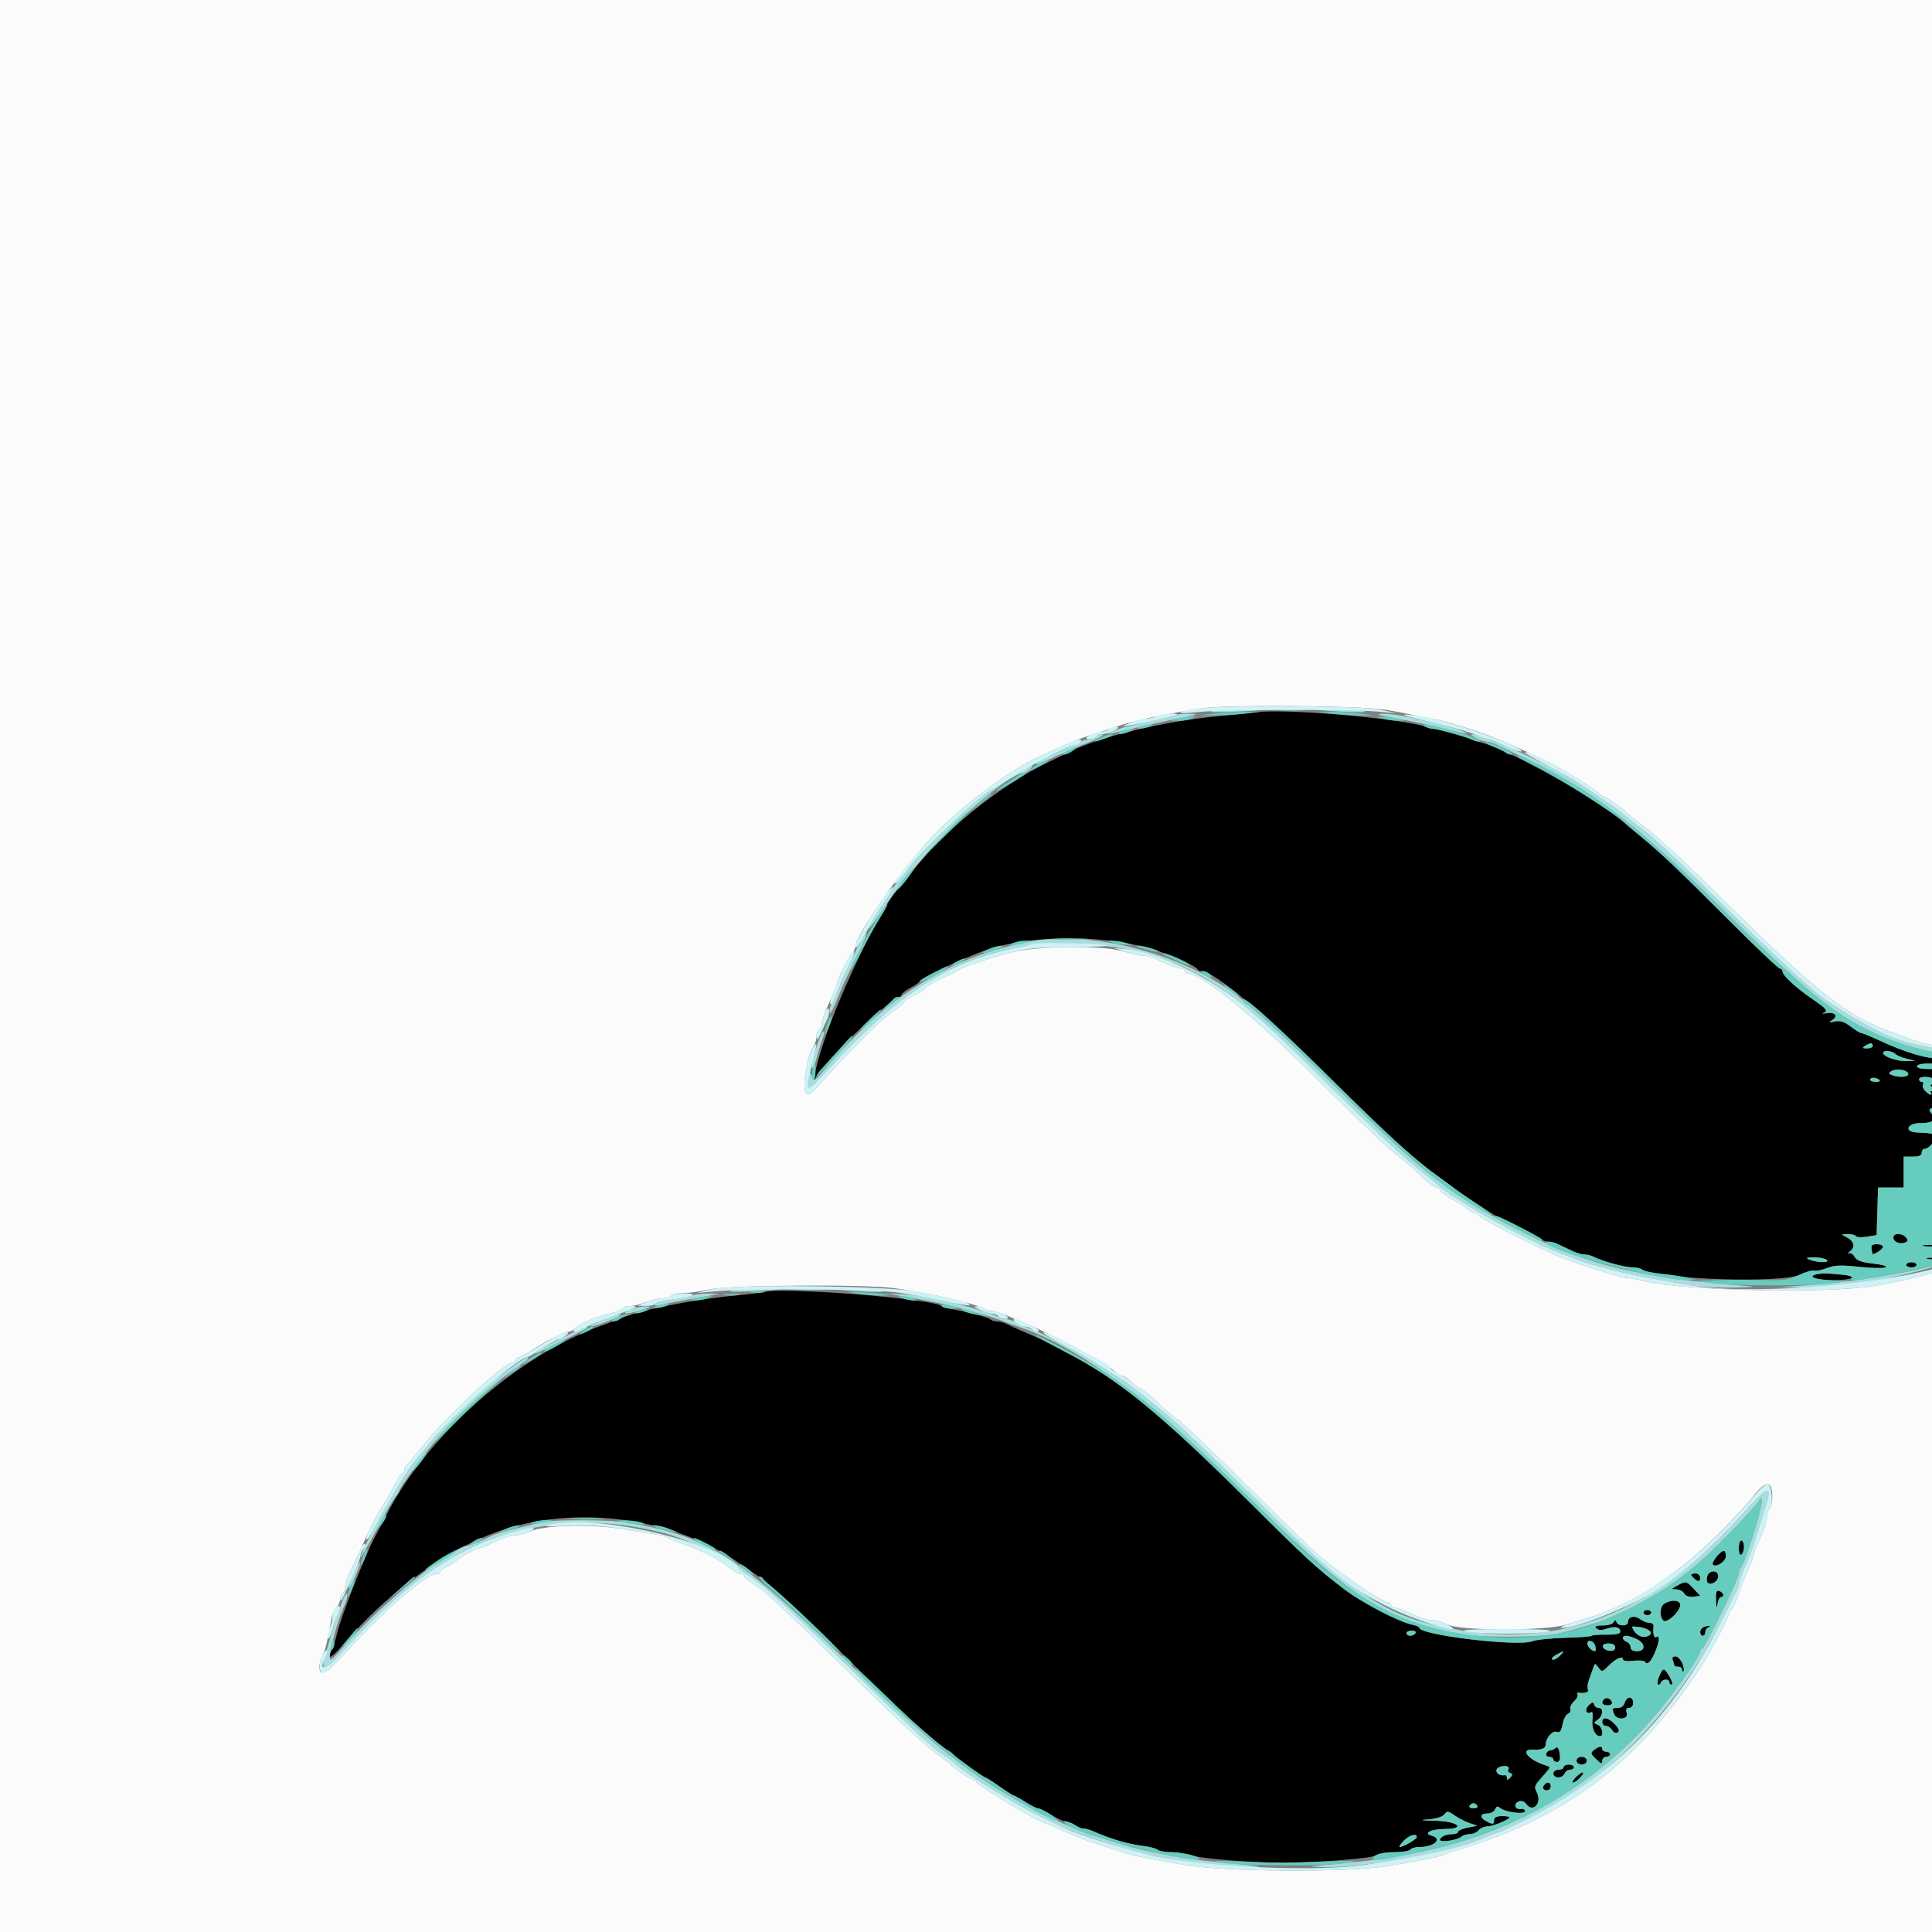 <svg id="svg" version="1.1" xmlns="http://www.w3.org/2000/svg" xmlns:xlink="http://www.w3.org/1999/xlink" width="20" height="20" viewBox="0, 0, 300,300"><rect x="0" y="0" width="300" height="300" fill="#808080" stroke="none"/><g id="svgg"><path id="path0" d="M194.800 110.633 C 194.250 110.727,191.820 110.978,189.400 111.192 C 180.986 111.935,170.678 114.391,166.120 116.739 C 165.724 116.943,164.320 117.621,163.000 118.245 C 155.335 121.871,146.160 129.271,141.482 135.600 C 140.588 136.810,139.734 137.890,139.586 138.000 C 137.456 139.577,130.526 153.769,127.807 162.123 C 126.660 165.647,125.849 169.326,126.667 167.293 C 127.168 166.049,133.507 159.494,136.661 156.959 C 137.727 156.101,138.660 155.265,138.733 155.100 C 138.807 154.935,139.122 154.800,139.433 154.800 C 139.745 154.800,140.000 154.648,140.000 154.463 C 140.000 154.278,140.630 153.787,141.400 153.372 C 142.170 152.957,142.800 152.508,142.800 152.373 C 142.800 151.946,150.038 148.553,153.200 147.497 C 160.582 145.032,171.987 145.106,179.800 147.669 C 182.501 148.555,185.732 150.047,185.933 150.500 C 186.007 150.665,186.325 150.800,186.641 150.800 C 188.458 150.800,196.777 157.728,206.410 167.262 C 215.996 176.749,219.727 180.135,223.757 183.000 C 224.376 183.440,225.282 184.104,225.772 184.475 C 227.379 185.693,232.101 188.800,232.353 188.805 C 232.741 188.813,238.956 192.021,239.380 192.432 C 239.589 192.634,240.056 192.800,240.419 192.800 C 241.023 192.800,242.773 193.498,244.495 194.426 C 244.877 194.632,245.554 194.800,246.000 194.800 C 246.446 194.800,247.123 194.967,247.505 195.171 C 248.679 195.798,252.292 196.800,253.381 196.800 C 253.947 196.800,254.723 196.967,255.105 197.170 C 257.956 198.689,276.579 199.284,279.425 197.946 C 280.386 197.494,281.404 197.207,281.687 197.307 C 281.969 197.407,282.862 197.230,283.672 196.912 C 284.847 196.452,285.857 196.412,288.672 196.712 C 290.612 196.919,292.455 196.955,292.766 196.791 C 293.103 196.615,292.328 196.377,290.859 196.207 C 289.015 195.993,288.280 195.723,287.973 195.149 C 287.746 194.725,287.344 194.486,287.080 194.618 C 286.816 194.751,286.918 194.599,287.307 194.280 C 288.151 193.590,287.885 192.662,286.677 192.078 C 285.825 191.666,285.830 191.653,286.876 191.627 C 287.468 191.612,288.047 191.753,288.162 191.939 C 288.278 192.126,289.053 192.168,289.886 192.033 L 291.400 191.788 291.515 188.094 L 291.630 184.400 293.615 184.400 L 295.600 184.400 295.600 182.000 L 295.600 179.600 297.000 179.600 C 297.978 179.600,298.400 179.419,298.400 179.000 C 298.400 178.670,298.593 178.400,298.829 178.400 C 299.466 178.400,300.400 177.347,300.400 176.629 C 300.400 176.028,300.135 175.954,297.609 175.843 C 295.615 175.756,296.121 174.400,298.147 174.400 C 300.145 174.400,300.746 173.901,299.934 172.917 C 299.513 172.406,299.506 172.234,299.902 172.101 C 300.179 172.008,300.312 171.782,300.199 171.598 C 300.085 171.415,300.246 171.012,300.555 170.702 C 301.037 170.220,301.004 170.070,300.317 169.641 C 299.861 169.356,299.631 169.326,299.782 169.570 C 300.171 170.201,299.637 170.094,298.946 169.403 C 298.618 169.075,298.461 168.625,298.598 168.403 C 298.735 168.181,298.657 168.000,298.424 168.000 C 298.191 168.000,298.000 167.820,298.000 167.600 C 298.000 167.098,299.603 167.088,300.389 167.585 C 300.889 167.901,300.869 167.999,300.255 168.234 C 299.687 168.452,299.647 168.584,300.066 168.850 C 300.728 169.269,302.916 169.311,302.663 168.900 C 302.561 168.735,303.090 168.555,303.839 168.500 C 305.051 168.411,305.200 168.510,305.200 169.400 C 305.200 169.950,305.383 170.400,305.608 170.400 C 305.838 170.400,305.911 169.983,305.775 169.444 C 305.643 168.918,305.730 168.367,305.968 168.220 C 306.907 167.640,306.312 167.200,304.587 167.200 C 303.345 167.200,302.702 167.011,302.545 166.600 C 302.376 166.159,301.680 166.000,299.924 166.000 C 298.241 166.000,297.581 165.858,297.693 165.520 C 297.876 164.971,301.239 165.037,303.305 165.630 C 305.067 166.135,313.200 166.111,313.200 165.600 C 313.200 165.354,311.192 165.200,307.976 165.200 C 304.596 165.200,302.840 165.059,303.000 164.800 C 303.151 164.555,302.522 164.400,301.377 164.400 C 299.057 164.400,295.827 163.427,291.560 161.442 C 290.328 160.869,289.175 160.400,288.998 160.400 C 288.821 160.400,288.079 159.945,287.350 159.389 C 286.373 158.644,285.733 158.440,284.913 158.614 C 283.979 158.812,283.914 158.778,284.508 158.401 C 285.478 157.785,284.958 157.117,283.662 157.315 C 283.078 157.403,282.825 157.401,283.100 157.309 C 283.937 157.028,283.664 156.657,281.574 155.239 C 279.012 153.502,276.800 151.477,276.800 150.872 C 276.800 150.612,276.610 150.400,276.378 150.400 C 276.146 150.400,272.499 146.935,268.275 142.700 C 260.647 135.053,257.723 132.286,254.430 129.600 C 253.486 128.830,252.489 127.988,252.215 127.730 C 248.909 124.610,234.779 116.641,230.400 115.427 C 229.850 115.275,229.040 115.001,228.600 114.819 C 228.160 114.637,226.630 114.184,225.200 113.812 C 223.770 113.441,221.970 112.970,221.200 112.766 C 215.921 111.370,198.662 109.976,194.800 110.633 M290.800 162.400 C 290.800 162.620,290.395 162.797,289.900 162.794 C 289.172 162.789,289.115 162.714,289.600 162.400 C 290.376 161.899,290.800 161.899,290.800 162.400 M294.283 163.643 C 294.527 163.887,295.328 164.228,296.063 164.402 L 297.400 164.718 295.980 164.759 C 294.541 164.801,292.409 164.050,292.403 163.500 C 292.398 163.039,293.784 163.144,294.283 163.643 M317.200 165.600 C 317.200 165.820,317.819 166.000,318.576 166.000 C 319.333 166.000,320.064 165.820,320.200 165.600 C 320.349 165.358,319.804 165.200,318.824 165.200 C 317.931 165.200,317.200 165.380,317.200 165.600 M296.302 166.700 C 296.479 167.239,294.955 167.388,293.799 166.944 C 293.266 166.740,293.240 166.619,293.666 166.341 C 294.403 165.860,296.103 166.092,296.302 166.700 M291.855 167.722 C 292.008 167.875,291.743 168.000,291.267 168.000 C 290.790 168.000,290.400 167.836,290.400 167.635 C 290.400 167.229,291.423 167.289,291.855 167.722 M317.200 185.600 C 317.200 185.820,317.459 186.000,317.776 186.000 C 318.093 186.000,318.464 185.820,318.600 185.600 C 318.736 185.380,318.477 185.200,318.024 185.200 C 317.571 185.200,317.200 185.380,317.200 185.600 M294.000 192.157 C 294.000 192.836,294.979 193.260,295.810 192.941 C 296.281 192.760,296.315 192.580,295.961 192.153 C 295.365 191.435,294.000 191.438,294.000 192.157 M290.605 193.900 C 290.678 194.285,290.753 194.651,290.769 194.714 C 290.786 194.777,291.160 194.635,291.600 194.400 C 292.691 193.816,292.607 193.200,291.435 193.200 C 290.732 193.200,290.507 193.390,290.605 193.900 M298.700 193.482 C 299.195 193.578,300.005 193.578,300.500 193.482 C 300.995 193.387,300.590 193.309,299.600 193.309 C 298.610 193.309,298.205 193.387,298.700 193.482 M305.300 193.476 C 305.685 193.576,306.315 193.576,306.700 193.476 C 307.085 193.375,306.770 193.293,306.000 193.293 C 305.230 193.293,304.915 193.375,305.300 193.476 M283.600 195.600 C 284.379 196.103,282.171 196.103,281.000 195.600 C 280.346 195.319,280.456 195.252,281.600 195.234 C 282.370 195.222,283.270 195.387,283.600 195.600 M299.300 195.476 C 299.685 195.576,300.315 195.576,300.700 195.476 C 301.085 195.375,300.770 195.293,300.000 195.293 C 299.230 195.293,298.915 195.375,299.300 195.476 M296.000 196.400 C 296.000 196.620,296.360 196.800,296.800 196.800 C 297.240 196.800,297.600 196.620,297.600 196.400 C 297.600 196.180,297.240 196.000,296.800 196.000 C 296.360 196.000,296.000 196.180,296.000 196.400 M281.821 197.940 C 281.096 198.243,281.110 198.284,282.021 198.527 C 283.488 198.920,286.917 198.841,287.600 198.400 C 288.072 198.095,287.977 198.011,287.156 198.006 C 286.582 198.003,285.322 197.913,284.356 197.807 C 283.390 197.701,282.250 197.761,281.821 197.940 M118.800 200.615 C 118.470 200.711,116.310 200.968,114.000 201.186 C 107.374 201.813,99.148 203.475,96.200 204.783 C 95.760 204.978,94.500 205.454,93.400 205.841 C 80.469 210.388,66.130 223.050,59.926 235.400 C 59.594 236.060,58.851 237.470,58.275 238.534 C 56.798 241.259,52.947 251.009,52.402 253.400 C 52.152 254.500,51.779 255.713,51.573 256.095 C 50.670 257.774,51.338 257.623,52.900 255.794 C 59.719 247.810,67.894 241.596,75.800 238.387 C 88.033 233.421,104.126 235.251,114.941 242.838 C 116.008 243.587,117.166 244.380,117.513 244.600 C 119.422 245.811,123.767 249.777,130.440 256.400 C 139.209 265.103,145.390 270.790,147.143 271.766 C 147.504 271.967,147.890 272.250,148.000 272.394 C 148.308 272.797,152.737 276.000,152.987 276.000 C 153.109 276.000,154.105 276.630,155.200 277.400 C 156.295 278.170,157.287 278.800,157.404 278.800 C 157.520 278.800,158.329 279.250,159.200 279.800 C 160.071 280.350,160.971 280.800,161.200 280.800 C 161.429 280.800,162.329 281.250,163.200 281.800 C 164.071 282.350,165.064 282.800,165.406 282.800 C 165.748 282.800,166.451 283.077,166.968 283.416 C 167.484 283.754,168.063 283.993,168.253 283.946 C 168.444 283.899,169.140 284.094,169.800 284.380 C 172.730 285.649,175.206 286.362,177.800 286.683 C 178.680 286.793,179.571 287.044,179.780 287.241 C 179.989 287.438,180.928 287.600,181.866 287.600 C 182.804 287.600,184.343 287.853,185.286 288.162 C 186.763 288.647,195.298 289.293,199.600 289.247 C 205.246 289.185,213.228 288.534,213.661 288.100 C 213.945 287.816,215.152 287.600,216.456 287.600 C 217.719 287.600,218.864 287.420,219.000 287.200 C 219.136 286.980,219.788 286.800,220.450 286.800 C 222.714 286.800,224.056 285.528,222.300 285.047 C 220.931 284.671,222.195 284.014,224.300 284.006 C 227.721 283.994,226.424 282.810,222.900 282.728 C 220.598 282.674,220.315 282.618,221.800 282.511 C 223.004 282.423,223.990 282.116,224.276 281.739 C 224.704 281.176,224.867 281.192,225.876 281.899 C 226.494 282.332,227.540 282.869,228.200 283.092 L 229.400 283.498 227.900 283.793 C 227.075 283.956,226.400 284.249,226.400 284.445 C 226.400 284.640,226.055 284.800,225.633 284.800 C 224.550 284.800,223.600 285.215,223.600 285.687 C 223.600 286.160,226.402 285.730,226.980 285.169 C 227.189 284.966,227.752 284.800,228.231 284.800 C 228.710 284.800,229.326 284.530,229.600 284.200 C 229.874 283.870,230.498 283.600,230.988 283.600 C 231.838 283.600,234.400 282.527,234.400 282.171 C 234.400 282.077,233.860 282.000,233.200 282.000 C 232.400 282.000,232.000 282.200,232.000 282.600 C 232.000 283.310,231.807 283.339,230.774 282.786 C 229.708 282.216,229.803 281.600,230.957 281.600 C 231.484 281.600,232.026 281.310,232.162 280.955 C 232.344 280.480,232.545 280.422,232.925 280.737 C 233.727 281.403,236.800 281.797,236.800 281.234 C 236.800 280.976,236.504 280.818,236.141 280.882 C 235.238 281.044,234.968 280.064,235.825 279.735 C 236.254 279.571,236.702 279.725,237.007 280.142 C 238.031 281.542,239.470 279.994,238.658 278.365 C 238.265 277.578,238.305 277.278,238.892 276.608 C 240.941 274.269,240.876 274.400,240.109 274.162 C 237.363 273.309,235.899 271.590,238.000 271.686 C 239.375 271.748,240.002 271.503,240.013 270.900 C 240.032 269.842,241.078 268.668,241.766 268.932 C 242.211 269.102,242.441 268.791,242.636 267.750 C 242.782 266.972,243.159 266.237,243.473 266.116 C 243.788 265.996,243.958 265.667,243.850 265.386 C 243.742 265.105,243.998 264.564,244.418 264.184 C 244.838 263.804,245.082 263.333,244.961 263.137 C 244.840 262.941,244.889 262.806,245.070 262.837 C 246.002 262.999,246.817 262.751,246.585 262.376 C 246.441 262.143,246.503 261.468,246.724 260.876 C 246.945 260.284,247.245 259.440,247.391 259.000 C 247.649 258.226,247.675 258.224,248.204 258.943 C 248.729 259.657,248.789 259.647,249.735 258.701 C 250.878 257.558,252.000 257.037,252.000 257.650 C 252.000 257.910,252.624 258.003,253.608 257.889 C 254.493 257.787,255.315 257.863,255.436 258.058 C 255.786 258.624,256.365 258.057,257.006 256.524 C 257.691 254.884,257.778 253.843,257.200 254.200 C 256.825 254.432,256.623 253.633,256.770 252.500 C 256.806 252.225,256.512 251.994,256.118 251.987 C 255.723 251.980,255.068 251.723,254.661 251.415 C 253.820 250.778,252.800 251.012,252.800 251.843 C 252.800 252.535,251.352 252.582,251.033 251.900 C 250.847 251.500,250.753 251.500,250.567 251.900 C 250.438 252.175,249.682 252.400,248.887 252.400 C 247.816 252.400,247.557 252.517,247.890 252.850 C 248.201 253.161,248.687 253.180,249.470 252.911 C 250.766 252.465,251.600 252.643,251.600 253.365 C 251.600 253.706,250.906 253.853,249.400 253.832 C 248.190 253.814,247.199 253.890,247.197 254.000 C 247.196 254.110,245.351 254.252,243.097 254.315 C 240.844 254.379,238.514 254.622,237.919 254.856 C 235.712 255.724,220.400 253.892,220.400 252.759 C 220.400 252.617,219.887 252.397,219.260 252.272 C 217.225 251.865,211.505 248.881,208.771 246.800 C 204.461 243.519,202.865 242.058,194.569 233.800 C 177.616 216.923,170.789 211.767,158.600 206.635 C 157.720 206.264,156.687 205.790,156.305 205.581 C 155.923 205.371,155.278 205.200,154.872 205.200 C 154.466 205.200,153.998 205.065,153.834 204.900 C 153.497 204.564,150.135 203.655,148.000 203.323 C 147.230 203.203,146.420 202.962,146.200 202.787 C 144.789 201.665,121.534 199.821,118.800 200.615 M270.000 240.424 C 270.000 241.137,270.167 241.544,270.400 241.400 C 270.620 241.264,270.800 240.713,270.800 240.176 C 270.800 239.639,270.620 239.200,270.400 239.200 C 270.180 239.200,270.000 239.751,270.000 240.424 M266.487 241.786 C 266.016 242.328,265.800 242.876,266.007 243.004 C 266.636 243.393,268.000 242.423,268.000 241.586 C 268.000 240.533,267.522 240.596,266.487 241.786 M263.101 244.318 C 262.470 244.445,262.462 244.519,263.020 245.077 C 263.696 245.753,264.149 245.576,263.935 244.720 C 263.861 244.421,263.485 244.240,263.101 244.318 M265.084 244.800 C 264.969 245.239,265.022 245.690,265.201 245.801 C 265.803 246.173,266.800 245.522,266.800 244.757 C 266.800 243.727,265.355 243.762,265.084 244.800 M260.400 246.233 C 259.434 246.769,259.430 246.788,260.280 246.794 C 260.764 246.797,261.320 247.085,261.514 247.433 C 261.736 247.829,262.271 248.016,262.943 247.933 L 264.018 247.800 262.993 246.700 C 261.845 245.468,261.795 245.459,260.400 246.233 M266.460 248.513 C 266.502 249.707,266.569 249.879,266.687 249.100 C 266.778 248.495,267.021 248.000,267.227 248.000 C 267.824 248.000,267.658 247.308,267.000 247.055 C 266.520 246.871,266.412 247.163,266.460 248.513 M258.462 249.000 C 257.740 249.422,257.628 250.988,258.275 251.635 C 258.755 252.115,260.614 250.521,260.882 249.400 C 261.097 248.498,259.714 248.269,258.462 249.000 M255.200 250.400 C 255.200 250.620,255.470 250.800,255.800 250.800 C 256.130 250.800,256.400 250.620,256.400 250.400 C 256.400 250.180,256.130 250.000,255.800 250.000 C 255.470 250.000,255.200 250.180,255.200 250.400 M256.197 253.270 C 256.719 253.748,255.742 254.362,254.836 254.125 C 254.464 254.028,253.946 253.605,253.683 253.185 C 253.168 252.360,255.282 252.431,256.197 253.270 M264.500 252.665 C 263.906 252.904,263.824 254.000,264.400 254.000 C 264.620 254.000,264.800 253.745,264.800 253.433 C 264.800 253.122,265.025 252.776,265.300 252.665 C 265.575 252.554,265.620 252.463,265.400 252.463 C 265.180 252.463,264.775 252.554,264.500 252.665 M219.800 253.600 C 219.664 253.820,219.293 254.000,218.976 254.000 C 218.659 254.000,218.400 253.820,218.400 253.600 C 218.400 253.380,218.771 253.200,219.224 253.200 C 219.677 253.200,219.936 253.380,219.800 253.600 M254.117 254.500 C 255.516 255.150,255.571 256.400,254.200 256.400 C 253.569 256.400,253.200 256.174,253.200 255.787 C 253.200 255.451,252.930 255.071,252.600 254.945 C 251.863 254.662,251.807 254.000,252.520 254.000 C 252.806 254.000,253.525 254.225,254.117 254.500 M247.716 255.600 C 247.933 256.430,247.688 256.599,247.000 256.094 C 246.372 255.633,246.342 254.800,246.953 254.800 C 247.258 254.800,247.601 255.160,247.716 255.600 M250.800 255.828 C 250.800 256.245,250.508 256.413,249.931 256.328 C 248.651 256.139,248.514 255.200,249.767 255.200 C 250.439 255.200,250.800 255.419,250.800 255.828 M242.170 257.149 C 241.746 257.561,241.241 257.805,241.046 257.692 C 240.851 257.579,241.121 257.248,241.646 256.957 C 242.955 256.231,243.070 256.273,242.170 257.149 M259.757 257.833 C 259.891 258.181,260.000 258.541,260.000 258.633 C 260.000 258.725,260.270 258.800,260.600 258.800 C 260.930 258.800,261.200 259.010,261.200 259.267 C 261.200 259.523,261.295 259.638,261.411 259.522 C 261.827 259.106,260.806 257.200,260.167 257.200 C 259.736 257.200,259.597 257.415,259.757 257.833 M257.649 260.252 C 257.386 260.830,257.291 261.415,257.440 261.552 C 257.588 261.688,257.790 261.575,257.888 261.300 C 258.100 260.707,259.200 260.623,259.200 261.200 C 259.200 261.420,259.372 261.600,259.581 261.600 C 259.791 261.600,259.656 261.061,259.281 260.403 C 258.446 258.934,258.257 258.917,257.649 260.252 M249.075 263.858 C 248.553 264.380,248.802 264.800,249.633 264.800 C 250.099 264.800,250.397 264.590,250.308 264.325 C 250.113 263.740,249.446 263.488,249.075 263.858 M252.284 264.400 C 252.159 264.879,251.738 265.200,251.237 265.200 C 250.318 265.200,250.289 265.246,250.643 266.167 C 251.027 267.170,252.920 267.008,252.600 266.000 C 252.420 265.432,252.528 265.200,252.973 265.200 C 253.333 265.200,253.600 264.860,253.600 264.400 C 253.600 263.960,253.351 263.600,253.047 263.600 C 252.742 263.600,252.399 263.960,252.284 264.400 M246.673 264.820 C 245.983 265.482,246.347 266.327,247.116 265.852 C 247.290 265.744,247.360 266.276,247.272 267.034 C 247.119 268.345,247.694 269.600,248.449 269.600 C 249.101 269.600,248.806 268.088,248.100 267.814 C 247.433 267.556,247.433 267.518,248.100 267.027 C 248.942 266.407,249.028 265.200,248.229 265.200 C 247.915 265.200,247.600 264.957,247.529 264.660 C 247.429 264.243,247.235 264.279,246.673 264.820 M248.800 267.400 C 248.800 267.730,249.061 268.000,249.380 268.000 C 249.699 268.000,250.125 268.295,250.327 268.656 C 250.540 269.035,250.898 269.186,251.177 269.014 C 251.526 268.798,251.411 268.450,250.760 267.758 C 249.743 266.675,248.800 266.503,248.800 267.400 M241.433 271.500 C 241.268 271.665,240.938 271.800,240.700 271.800 C 240.462 271.800,240.192 272.025,240.100 272.300 C 240.008 272.575,240.218 272.800,240.567 272.800 C 240.915 272.800,241.200 272.980,241.200 273.200 C 241.200 273.420,241.454 273.600,241.765 273.600 C 242.132 273.600,242.291 273.245,242.218 272.587 C 242.089 271.407,241.853 271.080,241.433 271.500 M247.538 271.729 C 246.934 272.189,246.960 272.313,247.838 273.158 C 248.603 273.895,248.800 273.953,248.800 273.442 C 248.800 273.089,249.070 272.800,249.400 272.800 C 249.730 272.800,250.000 272.620,250.000 272.400 C 250.000 272.180,249.730 272.000,249.400 272.000 C 249.070 272.000,248.800 271.820,248.800 271.600 C 248.800 271.068,248.346 271.114,247.538 271.729 M244.800 273.400 C 244.800 273.733,245.156 274.000,245.600 274.000 C 246.044 274.000,246.400 273.733,246.400 273.400 C 246.400 273.067,246.044 272.800,245.600 272.800 C 245.156 272.800,244.800 273.067,244.800 273.400 M234.204 274.793 C 234.089 274.979,234.221 275.215,234.498 275.316 C 234.900 275.463,234.900 275.606,234.500 276.030 C 234.139 276.413,234.000 276.427,234.000 276.080 C 234.000 275.816,233.865 275.621,233.700 275.647 C 232.358 275.859,231.795 274.596,233.100 274.300 C 233.959 274.105,234.485 274.340,234.204 274.793 M242.800 274.400 C 242.800 274.620,242.440 274.800,242.000 274.800 C 241.556 274.800,241.200 275.067,241.200 275.400 C 241.200 275.730,241.541 276.000,241.957 276.000 C 242.374 276.000,242.818 275.730,242.945 275.400 C 243.071 275.070,243.451 274.800,243.787 274.800 C 244.124 274.800,244.400 274.620,244.400 274.400 C 244.400 274.180,244.040 274.000,243.600 274.000 C 243.160 274.000,242.800 274.180,242.800 274.400 M244.630 276.024 C 244.207 276.451,244.044 276.800,244.268 276.800 C 244.492 276.800,245.002 276.440,245.400 276.000 C 246.328 274.974,245.650 274.995,244.630 276.024 M239.867 277.067 C 239.406 277.527,239.575 278.000,240.200 278.000 C 240.530 278.000,240.800 277.730,240.800 277.400 C 240.800 276.775,240.327 276.606,239.867 277.067 M229.400 280.400 C 229.536 280.620,229.266 280.800,228.800 280.800 C 228.334 280.800,228.064 280.620,228.200 280.400 C 228.336 280.180,228.606 280.000,228.800 280.000 C 228.994 280.000,229.264 280.180,229.400 280.400 M220.000 285.256 C 220.000 285.578,217.902 286.800,217.350 286.800 C 217.191 286.800,217.455 286.380,217.937 285.867 C 218.789 284.961,220.000 284.602,220.000 285.256 " stroke="none" fill="#000" fill-rule="evenodd"></path><path id="path1" d="M0.000 200.000 L 0.000 400.000 200.000 400.000 L 400.000 400.000 400.000 200.000 L 400.000 0.000 200.000 0.000 L 0.000 0.000 0.000 200.000 M215.177 110.222 C 217.280 110.564,219.553 111.014,220.228 111.222 C 220.904 111.430,221.854 111.600,222.339 111.600 C 223.187 111.600,228.061 113.050,231.400 114.297 C 233.053 114.913,235.785 116.121,239.600 117.922 C 242.240 119.168,248.146 122.776,248.333 123.257 C 248.407 123.446,248.644 123.600,248.860 123.600 C 249.250 123.600,251.831 125.410,252.600 126.223 C 252.820 126.455,253.720 127.170,254.600 127.810 C 255.480 128.451,256.830 129.551,257.600 130.256 C 258.370 130.961,259.450 131.921,260.000 132.389 C 260.550 132.857,264.510 136.699,268.800 140.927 C 281.754 153.692,286.775 157.673,292.684 159.862 C 294.178 160.416,295.760 161.014,296.200 161.191 C 302.420 163.702,315.484 163.704,322.200 161.195 C 325.443 159.983,326.961 159.222,329.512 157.531 C 331.113 156.469,332.605 155.600,332.826 155.600 C 334.123 155.600,342.998 147.423,348.193 141.442 C 350.243 139.082,350.486 140.188,349.153 145.800 C 348.148 150.031,348.205 149.865,347.225 151.400 C 346.803 152.060,346.445 153.006,346.429 153.503 C 346.413 154.000,345.975 155.260,345.455 156.303 C 343.800 159.628,342.400 162.804,342.400 163.236 C 342.400 163.465,341.973 164.226,341.450 164.927 C 340.928 165.627,339.908 167.280,339.185 168.600 C 335.009 176.222,320.707 190.332,317.100 190.389 C 316.715 190.395,316.400 190.588,316.400 190.817 C 316.400 191.046,315.275 191.743,313.900 192.366 C 312.525 192.988,310.410 193.949,309.200 194.501 C 304.549 196.621,298.155 198.451,291.200 199.652 C 283.970 200.901,261.775 200.470,255.468 198.959 C 254.185 198.652,252.783 198.400,252.352 198.400 C 251.553 198.400,244.140 196.006,241.600 194.928 C 238.175 193.473,229.600 189.055,229.600 188.744 C 229.600 188.555,229.352 188.400,229.049 188.400 C 228.746 188.400,228.298 188.160,228.055 187.866 C 227.811 187.572,226.778 186.903,225.760 186.379 C 224.742 185.856,223.820 185.196,223.711 184.914 C 223.603 184.631,223.293 184.400,223.022 184.400 C 222.752 184.400,221.644 183.545,220.560 182.500 C 219.477 181.455,217.872 180.064,216.995 179.409 C 215.328 178.164,214.365 177.246,202.590 165.681 C 193.707 156.957,186.499 151.200,184.460 151.200 C 184.207 151.200,184.000 151.020,184.000 150.800 C 184.000 150.580,183.736 150.400,183.414 150.400 C 182.874 150.400,180.786 149.601,179.105 148.751 C 178.723 148.558,178.003 148.398,177.505 148.396 C 177.007 148.393,175.700 148.106,174.600 147.758 C 171.428 146.754,161.135 146.835,157.000 147.897 C 153.477 148.802,148.714 150.443,148.399 150.861 C 148.288 151.008,147.401 151.446,146.426 151.836 C 145.452 152.226,144.344 152.856,143.963 153.237 C 143.583 153.617,142.625 154.235,141.836 154.610 C 141.046 154.985,140.400 155.422,140.400 155.583 C 140.400 155.743,139.529 156.469,138.463 157.196 C 136.756 158.361,131.162 163.958,127.064 168.600 C 125.986 169.821,125.539 170.090,125.180 169.735 C 124.507 169.070,125.266 164.043,126.255 162.611 C 126.555 162.177,126.800 161.423,126.800 160.935 C 126.800 160.447,126.980 159.936,127.200 159.800 C 127.420 159.664,127.600 159.276,127.600 158.937 C 127.600 158.598,127.870 157.709,128.200 156.960 C 128.530 156.212,129.070 154.988,129.400 154.240 C 129.730 153.491,130.000 152.777,130.000 152.651 C 130.000 152.135,132.033 148.027,132.401 147.799 C 132.621 147.664,132.800 147.303,132.800 146.998 C 132.800 145.297,140.386 134.465,144.796 129.870 C 149.320 125.155,156.633 119.669,161.207 117.557 C 161.973 117.203,163.410 116.541,164.400 116.084 C 166.303 115.208,169.263 114.087,170.600 113.738 C 171.040 113.623,171.670 113.424,172.000 113.297 C 174.881 112.182,179.091 111.215,186.200 110.032 C 189.997 109.401,210.976 109.539,215.177 110.222 M138.671 200.007 C 143.997 200.698,151.113 202.316,152.895 203.240 C 153.277 203.438,153.855 203.600,154.181 203.600 C 154.507 203.600,155.454 203.895,156.286 204.255 C 157.119 204.616,158.160 205.050,158.600 205.219 C 162.268 206.632,171.497 211.500,172.788 212.703 C 173.317 213.196,173.944 213.600,174.180 213.600 C 174.415 213.600,175.093 214.050,175.687 214.600 C 176.280 215.150,176.918 215.600,177.106 215.600 C 177.293 215.600,178.595 216.680,180.000 218.000 C 181.405 219.320,182.702 220.400,182.882 220.400 C 183.063 220.400,187.822 224.945,193.458 230.500 C 199.093 236.055,203.906 240.780,204.153 241.000 C 207.233 243.748,214.564 248.800,215.472 248.800 C 215.762 248.800,216.000 248.980,216.000 249.200 C 216.000 249.420,216.198 249.600,216.440 249.600 C 216.681 249.600,217.446 249.845,218.140 250.144 C 220.982 251.370,221.680 251.600,222.557 251.600 C 223.063 251.600,224.082 251.902,224.822 252.271 C 226.815 253.265,240.038 253.264,243.200 252.270 C 244.410 251.889,246.030 251.382,246.800 251.143 C 253.744 248.986,260.908 244.253,267.681 237.348 C 269.596 235.397,271.666 233.134,272.281 232.319 C 274.155 229.839,275.200 229.868,275.200 232.400 C 275.200 233.254,275.020 234.064,274.800 234.200 C 274.580 234.336,274.400 234.880,274.400 235.410 C 274.400 236.271,273.748 238.123,272.751 240.095 C 272.558 240.477,272.400 240.983,272.400 241.219 C 272.400 241.456,271.977 242.583,271.460 243.725 C 270.942 244.866,270.276 246.589,269.978 247.553 C 269.681 248.517,269.204 249.539,268.919 249.824 C 268.633 250.110,268.400 250.536,268.400 250.773 C 268.400 251.250,265.529 256.686,264.230 258.667 C 254.573 273.403,243.459 281.956,227.600 286.858 C 226.170 287.299,224.640 287.809,224.200 287.989 C 223.217 288.393,220.203 288.997,215.200 289.792 C 208.972 290.783,189.826 290.643,183.727 289.563 C 176.350 288.256,175.959 288.171,173.200 287.262 C 171.770 286.791,169.970 286.203,169.200 285.954 C 168.430 285.706,166.810 285.056,165.600 284.510 C 164.390 283.963,162.680 283.233,161.800 282.886 C 159.926 282.147,151.862 277.265,151.667 276.751 C 151.593 276.558,151.356 276.400,151.140 276.400 C 150.795 276.400,148.143 274.587,147.600 273.981 C 147.490 273.858,146.680 273.237,145.800 272.602 C 144.920 271.966,144.020 271.255,143.800 271.023 C 143.580 270.790,142.590 269.899,141.600 269.042 C 140.610 268.185,136.010 263.775,131.379 259.242 C 121.380 249.456,118.639 246.930,116.900 245.895 C 116.185 245.469,115.600 244.959,115.600 244.760 C 115.600 244.562,115.344 244.400,115.031 244.400 C 114.718 244.400,113.953 243.980,113.331 243.466 C 111.830 242.227,108.669 240.598,106.210 239.797 C 105.115 239.440,104.035 239.001,103.810 238.822 C 103.584 238.642,102.770 238.403,102.000 238.290 C 101.230 238.178,98.710 237.778,96.400 237.402 C 91.586 236.617,84.232 236.837,82.239 237.825 C 81.600 238.141,80.598 238.400,80.013 238.400 C 79.428 238.400,78.017 238.850,76.877 239.400 C 75.737 239.950,74.638 240.400,74.434 240.400 C 73.898 240.400,71.578 241.686,70.653 242.495 C 70.216 242.878,69.531 243.295,69.129 243.422 C 68.728 243.550,68.400 243.822,68.400 244.027 C 68.400 244.232,68.127 244.400,67.794 244.400 C 66.142 244.400,59.530 250.150,53.348 256.963 C 50.568 260.027,49.600 260.489,49.600 258.750 C 49.600 258.309,49.813 257.554,50.074 257.074 C 50.508 256.273,50.880 254.733,51.464 251.314 C 51.585 250.607,51.935 249.820,52.242 249.565 C 52.549 249.310,52.800 248.775,52.800 248.375 C 52.800 247.975,52.980 247.536,53.200 247.400 C 53.420 247.264,53.600 246.802,53.600 246.373 C 53.600 245.945,54.023 244.740,54.540 243.697 C 55.429 241.903,55.716 241.275,57.415 237.400 C 57.801 236.520,58.602 235.080,59.194 234.200 C 59.786 233.320,60.691 231.745,61.206 230.700 C 61.721 229.655,62.290 228.800,62.471 228.800 C 62.652 228.800,62.800 228.545,62.800 228.233 C 62.800 227.922,62.935 227.607,63.100 227.533 C 63.265 227.460,64.300 226.240,65.400 224.822 C 68.905 220.304,78.229 211.600,79.563 211.600 C 79.803 211.600,80.000 211.420,80.000 211.200 C 80.000 210.980,80.189 210.800,80.419 210.800 C 80.650 210.800,81.775 210.203,82.919 209.474 C 85.471 207.849,87.555 206.800,88.233 206.800 C 88.513 206.800,88.983 206.575,89.278 206.300 C 90.139 205.494,92.441 204.499,94.700 203.955 C 95.855 203.676,96.800 203.303,96.800 203.124 C 96.800 202.946,97.256 202.800,97.813 202.800 C 98.370 202.800,99.472 202.530,100.262 202.200 C 101.051 201.870,102.205 201.600,102.825 201.600 C 103.445 201.600,104.064 201.420,104.200 201.200 C 104.336 200.980,105.202 200.792,106.124 200.783 C 107.046 200.773,108.880 200.521,110.200 200.224 C 113.158 199.556,133.982 199.397,138.671 200.007 " stroke="none" fill="#fbfbfb" fill-rule="evenodd"></path><path id="path2" d="M188.200 110.411 C 187.540 110.585,189.160 110.630,191.800 110.510 C 194.440 110.390,196.675 110.226,196.767 110.146 C 197.092 109.861,189.380 110.100,188.200 110.411 M204.033 110.148 C 204.125 110.229,206.180 110.396,208.600 110.518 C 211.104 110.644,212.483 110.600,211.800 110.417 C 210.617 110.099,203.709 109.860,204.033 110.148 M182.724 111.009 C 182.609 111.124,181.184 111.494,179.558 111.831 C 175.024 112.772,173.885 113.063,172.800 113.559 L 171.800 114.017 172.800 113.840 C 173.350 113.743,174.970 113.366,176.400 113.003 C 177.830 112.640,180.710 112.014,182.800 111.611 C 186.008 110.993,186.314 110.873,184.767 110.839 C 183.758 110.818,182.839 110.894,182.724 111.009 M217.000 111.595 C 219.200 111.995,222.170 112.619,223.600 112.983 C 225.030 113.347,226.650 113.733,227.200 113.841 C 229.315 114.257,225.833 112.958,223.400 112.424 C 222.080 112.134,219.984 111.650,218.742 111.348 C 217.501 111.047,215.701 110.815,214.742 110.834 C 213.419 110.860,213.963 111.043,217.000 111.595 M170.200 114.400 C 170.064 114.620,169.601 114.800,169.171 114.800 C 168.741 114.800,168.077 114.979,167.695 115.197 C 167.313 115.415,165.577 116.227,163.839 117.002 C 162.100 117.777,160.764 118.497,160.869 118.602 C 160.975 118.708,161.767 118.459,162.631 118.050 C 164.425 117.199,167.026 116.061,168.200 115.614 C 170.368 114.788,171.730 114.049,171.124 114.026 C 170.752 114.012,170.336 114.180,170.200 114.400 M229.200 114.600 C 229.750 114.914,230.517 115.178,230.905 115.186 C 231.293 115.194,231.923 115.370,232.305 115.578 C 232.687 115.786,235.074 116.935,237.608 118.131 C 246.920 122.526,254.224 128.115,266.603 140.321 C 280.361 153.887,284.281 157.134,290.600 160.197 C 298.769 164.158,309.884 165.440,318.501 163.417 C 321.204 162.782,321.928 162.532,325.096 161.143 C 326.028 160.735,326.946 160.400,327.136 160.400 C 327.554 160.400,334.483 156.248,335.668 155.287 C 339.075 152.525,342.670 149.228,344.893 146.826 C 346.332 145.272,347.620 144.000,347.755 144.000 C 349.360 144.000,343.187 159.734,338.810 166.800 C 337.924 168.230,337.088 169.715,336.953 170.100 C 336.817 170.485,336.548 170.800,336.353 170.800 C 336.159 170.800,336.000 171.033,336.000 171.319 C 336.000 171.604,335.280 172.541,334.400 173.400 C 333.520 174.259,332.800 175.151,332.799 175.381 C 332.799 175.950,325.087 183.444,322.600 185.294 C 321.500 186.112,320.420 186.925,320.200 187.101 C 317.822 189.000,310.466 192.873,306.400 194.366 C 305.630 194.649,304.640 195.045,304.200 195.245 C 300.513 196.927,289.552 198.935,280.600 199.570 L 276.200 199.882 279.979 199.941 C 293.948 200.159,318.140 192.126,323.200 185.590 C 323.310 185.448,323.703 185.167,324.073 184.965 C 330.357 181.542,342.224 164.358,346.010 153.200 C 346.495 151.770,347.116 150.060,347.390 149.400 C 347.961 148.025,349.005 144.433,349.408 142.457 C 349.793 140.575,349.174 141.018,345.299 145.400 C 343.548 147.380,340.784 150.170,339.157 151.600 C 337.531 153.030,336.140 154.335,336.067 154.500 C 335.993 154.665,335.693 154.800,335.400 154.800 C 335.107 154.800,334.807 154.950,334.733 155.134 C 334.572 155.539,328.359 159.224,326.399 160.078 C 321.830 162.069,321.304 162.227,316.000 163.210 C 309.996 164.322,305.897 164.077,297.000 162.072 C 293.423 161.266,289.136 159.100,283.372 155.186 C 281.381 153.834,276.618 149.449,269.200 142.140 C 259.326 132.410,257.122 130.345,254.400 128.274 C 253.190 127.353,251.930 126.342,251.600 126.027 C 250.917 125.375,245.004 121.488,242.600 120.111 C 239.261 118.198,231.848 114.800,231.013 114.800 C 230.702 114.800,230.336 114.620,230.200 114.400 C 230.064 114.180,229.558 114.006,229.076 114.014 C 228.230 114.028,228.234 114.048,229.200 114.600 M156.890 120.779 C 155.290 121.857,153.826 122.798,153.638 122.870 C 152.193 123.417,142.655 132.550,141.000 134.970 C 140.560 135.613,139.910 136.423,139.555 136.770 C 139.200 137.116,138.840 137.580,138.754 137.800 C 138.669 138.020,137.727 139.518,136.662 141.129 C 135.596 142.740,134.793 144.127,134.878 144.211 C 134.962 144.295,136.318 142.426,137.891 140.056 C 143.052 132.281,156.051 120.000,159.120 120.000 C 159.330 120.000,159.726 119.730,160.000 119.400 C 160.895 118.321,159.851 118.784,156.890 120.779 M133.733 146.083 C 132.900 147.515,132.234 148.909,130.620 152.600 C 130.042 153.920,129.397 155.313,129.185 155.695 C 128.973 156.077,128.804 156.707,128.809 157.095 C 128.818 157.812,129.388 156.757,130.461 154.033 C 130.758 153.281,131.840 150.941,132.868 148.834 C 134.736 145.001,135.176 143.603,133.733 146.083 M158.600 146.450 C 150.499 148.311,144.779 151.026,137.956 156.250 C 135.353 158.243,130.976 162.552,128.331 165.725 C 126.508 167.912,126.373 167.997,126.061 167.153 C 125.753 166.320,125.710 166.351,125.462 167.592 C 125.040 169.701,125.385 169.527,128.691 165.961 C 142.150 151.443,151.494 146.572,165.800 146.618 C 178.584 146.658,186.824 150.062,197.226 159.600 C 197.586 159.930,201.823 164.071,206.640 168.803 C 214.725 176.743,218.442 180.178,221.437 182.479 C 222.077 182.971,222.690 183.470,222.800 183.588 C 224.766 185.712,237.384 192.843,242.200 194.552 C 243.300 194.943,244.560 195.423,245.000 195.619 C 246.553 196.312,253.047 197.942,256.800 198.581 C 258.890 198.937,261.601 199.402,262.824 199.614 C 264.047 199.826,266.927 199.970,269.224 199.933 C 271.521 199.896,272.680 199.810,271.800 199.742 C 254.452 198.402,246.577 196.509,236.200 191.185 C 225.213 185.547,221.542 182.696,207.600 168.969 C 200.165 161.648,197.552 159.197,193.400 155.651 C 184.645 148.173,169.051 144.050,158.600 146.450 M127.300 161.087 C 126.406 163.531,125.883 165.616,126.109 165.842 C 126.240 165.973,126.548 165.298,126.792 164.340 C 127.037 163.383,127.433 162.099,127.673 161.487 C 127.912 160.875,128.018 160.284,127.908 160.174 C 127.798 160.064,127.524 160.475,127.300 161.087 M113.600 200.417 C 112.816 200.591,114.135 200.633,116.600 200.512 C 119.020 200.393,121.075 200.229,121.167 200.148 C 121.476 199.873,115.012 200.103,113.600 200.417 M129.633 200.152 C 129.725 200.236,131.600 200.408,133.800 200.535 C 136.225 200.675,137.406 200.631,136.800 200.423 C 135.833 200.091,129.296 199.844,129.633 200.152 M107.365 201.188 C 106.906 201.374,105.508 201.654,104.260 201.810 C 103.011 201.966,101.875 202.279,101.735 202.505 C 101.568 202.775,101.880 202.816,102.640 202.623 C 103.278 202.462,104.790 202.156,106.000 201.944 C 107.210 201.731,109.010 201.408,110.000 201.226 L 111.800 200.894 110.000 200.872 C 109.010 200.860,107.824 201.003,107.365 201.188 M139.600 201.194 C 140.590 201.375,142.480 201.707,143.800 201.932 C 146.690 202.424,153.184 204.145,155.400 205.007 C 156.280 205.349,157.354 205.743,157.786 205.883 C 167.143 208.917,178.169 216.960,192.800 231.423 C 209.431 247.863,214.437 251.234,225.800 253.644 C 228.954 254.313,239.165 254.317,242.000 253.651 C 244.592 253.041,247.873 252.082,249.000 251.603 C 256.238 248.532,260.877 245.559,265.800 240.836 C 269.104 237.667,273.052 233.422,273.317 232.754 C 273.455 232.406,273.549 232.511,273.568 233.034 C 273.613 234.200,270.966 242.694,270.344 243.380 C 270.155 243.589,270.000 244.014,270.000 244.324 C 270.000 245.084,264.809 255.765,264.357 255.933 C 264.161 256.007,264.000 256.228,264.000 256.426 C 264.000 257.096,261.175 261.204,258.003 265.148 C 249.003 276.337,235.880 284.307,221.400 287.378 C 215.497 288.630,213.289 288.931,204.000 289.749 C 203.230 289.817,204.005 289.901,205.723 289.936 C 211.625 290.057,225.267 287.608,229.800 285.614 C 230.240 285.421,231.500 284.937,232.600 284.539 C 246.910 279.361,259.831 267.005,267.673 251.000 C 268.535 249.240,269.412 247.487,269.620 247.105 C 269.829 246.723,270.000 246.211,270.000 245.966 C 270.000 245.721,270.288 244.864,270.641 244.060 C 271.669 241.716,271.893 241.123,272.626 238.800 C 273.008 237.590,273.551 235.880,273.833 235.000 C 275.353 230.247,274.917 230.283,270.400 235.287 C 255.747 251.519,240.529 256.824,222.021 252.153 C 214.026 250.135,208.666 246.225,193.600 231.427 C 188.650 226.565,183.520 221.669,182.200 220.548 C 178.286 217.223,175.127 214.716,174.235 214.228 C 173.776 213.977,172.320 213.067,171.000 212.207 C 169.680 211.348,167.288 209.956,165.685 209.116 C 161.691 207.022,161.560 206.958,160.200 206.410 C 159.540 206.144,158.490 205.673,157.868 205.363 C 157.245 205.053,156.426 204.800,156.048 204.800 C 155.669 204.800,155.189 204.657,154.980 204.482 C 154.619 204.181,152.126 203.382,148.600 202.438 C 145.763 201.679,142.256 201.081,140.000 200.971 L 137.800 200.864 139.600 201.194 M97.800 203.414 C 96.224 204.136,97.318 204.140,99.600 203.421 C 101.168 202.927,101.246 202.854,100.200 202.859 C 99.540 202.862,98.460 203.112,97.800 203.414 M94.600 204.579 C 92.273 205.517,91.404 205.950,91.800 205.974 C 92.320 206.007,95.878 204.656,96.248 204.285 C 96.639 203.894,96.030 204.003,94.600 204.579 M90.000 206.386 C 89.670 206.572,88.216 207.303,86.768 208.010 C 85.320 208.716,83.700 209.632,83.168 210.044 C 82.636 210.456,84.153 209.817,86.539 208.624 C 88.926 207.431,90.981 206.352,91.106 206.227 C 91.445 205.889,90.688 205.997,90.000 206.386 M78.400 213.058 C 74.677 215.785,69.870 220.283,67.327 223.420 C 66.267 224.728,65.191 226.020,64.935 226.292 C 64.226 227.046,61.021 231.953,59.795 234.162 C 57.612 238.093,56.000 241.324,56.007 241.757 C 56.010 242.001,57.105 240.130,58.440 237.600 C 59.775 235.070,61.122 232.716,61.434 232.369 C 61.745 232.021,62.000 231.624,62.000 231.486 C 62.000 231.072,65.078 226.809,67.542 223.811 C 70.244 220.525,75.468 215.737,79.300 213.034 C 80.785 211.987,82.000 211.056,82.000 210.965 C 82.000 210.545,81.182 211.021,78.400 213.058 M84.800 236.275 C 82.914 236.588,77.044 238.091,76.422 238.420 C 75.032 239.155,73.056 240.000,72.727 240.000 C 70.282 240.000,58.895 249.265,53.086 255.980 C 51.529 257.780,51.200 258.006,51.200 257.275 C 51.200 256.076,52.573 251.199,53.403 249.449 C 53.774 248.669,54.004 247.813,53.915 247.546 C 53.827 247.280,53.521 247.678,53.237 248.431 C 52.952 249.184,52.583 250.160,52.416 250.600 C 52.249 251.040,51.805 252.480,51.431 253.800 C 51.056 255.120,50.582 256.732,50.378 257.383 C 49.774 259.308,50.578 259.369,52.239 257.524 C 62.701 245.904,71.012 240.026,80.075 237.841 C 88.009 235.928,95.074 236.002,103.208 238.086 C 106.538 238.940,114.011 242.494,114.800 243.600 C 114.910 243.754,115.720 244.335,116.600 244.892 C 118.600 246.156,122.924 250.137,132.400 259.439 C 141.649 268.518,144.937 271.569,146.493 272.515 C 147.166 272.924,147.964 273.507,148.267 273.810 C 149.821 275.364,157.319 280.006,161.600 282.064 C 163.030 282.752,164.650 283.539,165.200 283.814 C 166.261 284.345,173.514 286.780,176.200 287.508 C 180.833 288.764,189.790 290.016,193.570 289.936 C 195.237 289.901,195.970 289.813,195.200 289.740 C 184.891 288.767,184.137 288.666,178.600 287.513 C 177.500 287.284,175.790 286.850,174.800 286.548 C 173.810 286.246,172.010 285.708,170.800 285.352 C 169.590 284.997,167.880 284.390,167.000 284.005 C 154.354 278.468,147.191 273.354,134.200 260.589 C 114.785 241.511,110.498 238.692,97.433 236.413 C 95.168 236.018,86.894 235.927,84.800 236.275 M54.827 244.427 C 54.324 245.538,53.992 246.525,54.087 246.620 C 54.182 246.716,54.671 245.884,55.173 244.773 C 55.676 243.662,56.008 242.675,55.913 242.580 C 55.818 242.484,55.329 243.316,54.827 244.427 " stroke="none" fill="#aadcdd" fill-rule="evenodd"></path><path id="path3" d="M198.500 110.294 C 199.545 110.376,201.255 110.376,202.300 110.294 C 203.345 110.212,202.490 110.144,200.400 110.144 C 198.310 110.144,197.455 110.212,198.500 110.294 M188.600 110.800 L 186.200 111.066 188.400 111.086 C 189.610 111.097,191.770 110.975,193.200 110.814 L 195.800 110.522 193.400 110.528 C 192.080 110.532,189.920 110.654,188.600 110.800 M207.000 110.815 C 208.320 110.979,210.300 111.106,211.400 111.098 L 213.400 111.082 211.000 110.785 C 209.680 110.621,207.700 110.494,206.600 110.502 L 204.600 110.518 207.000 110.815 M183.000 111.600 L 181.800 111.905 183.000 111.925 C 183.660 111.935,184.560 111.789,185.000 111.600 L 185.800 111.256 185.000 111.275 C 184.560 111.286,183.660 111.432,183.000 111.600 M214.800 111.600 C 215.350 111.776,216.340 111.917,217.000 111.913 L 218.200 111.905 217.000 111.600 C 216.340 111.432,215.350 111.291,214.800 111.287 L 213.800 111.280 214.800 111.600 M177.200 112.800 C 176.396 113.057,176.357 113.123,177.000 113.132 C 177.440 113.138,178.160 112.989,178.600 112.800 C 179.619 112.362,178.568 112.362,177.200 112.800 M221.200 112.770 C 221.530 113.000,222.144 113.191,222.565 113.194 C 223.450 113.201,227.380 114.305,228.699 114.917 C 229.194 115.147,229.695 115.238,229.812 115.121 C 230.163 114.770,225.205 113.170,222.000 112.600 C 220.963 112.416,220.756 112.460,221.200 112.770 M174.000 113.600 C 173.205 114.114,174.204 114.114,175.400 113.600 L 176.200 113.256 175.400 113.234 C 174.960 113.222,174.330 113.387,174.000 113.600 M170.800 114.600 C 169.522 115.330,169.796 115.334,171.800 114.612 C 172.680 114.295,173.040 114.034,172.600 114.032 C 172.160 114.030,171.350 114.286,170.800 114.600 M231.867 115.922 C 232.784 116.295,233.669 116.735,233.833 116.900 C 233.998 117.065,234.418 117.191,234.767 117.179 C 235.115 117.167,234.511 116.717,233.425 116.179 C 232.339 115.641,231.169 115.210,230.825 115.222 C 230.481 115.235,230.950 115.550,231.867 115.922 M165.600 116.633 C 165.042 116.943,164.865 117.185,165.200 117.181 C 165.530 117.178,166.149 116.910,166.576 116.587 C 167.539 115.859,166.945 115.887,165.600 116.633 M235.600 117.398 C 235.600 117.506,237.175 118.373,239.100 119.323 C 242.125 120.816,250.742 126.340,252.215 127.730 C 252.489 127.988,253.486 128.830,254.430 129.600 C 257.723 132.286,260.647 135.053,268.275 142.700 C 272.499 146.935,276.146 150.400,276.378 150.400 C 276.610 150.400,276.800 150.612,276.800 150.872 C 276.800 151.477,279.012 153.502,281.574 155.239 C 283.664 156.657,283.937 157.028,283.100 157.309 C 282.825 157.401,283.078 157.403,283.662 157.315 C 284.958 157.117,285.478 157.785,284.508 158.401 C 283.914 158.778,283.979 158.812,284.913 158.614 C 285.733 158.440,286.373 158.644,287.350 159.389 C 288.079 159.945,288.821 160.400,288.998 160.400 C 289.175 160.400,290.328 160.869,291.560 161.442 C 295.827 163.427,299.057 164.400,301.377 164.400 C 302.522 164.400,303.151 164.555,303.000 164.800 C 302.840 165.059,304.596 165.200,307.976 165.200 C 311.192 165.200,313.200 165.354,313.200 165.600 C 313.200 166.111,305.067 166.135,303.305 165.630 C 301.239 165.037,297.876 164.971,297.693 165.520 C 297.581 165.858,298.241 166.000,299.924 166.000 C 301.680 166.000,302.376 166.159,302.545 166.600 C 302.702 167.011,303.345 167.200,304.587 167.200 C 306.312 167.200,306.907 167.640,305.968 168.220 C 305.730 168.367,305.643 168.918,305.775 169.444 C 305.911 169.983,305.838 170.400,305.608 170.400 C 305.383 170.400,305.200 169.950,305.200 169.400 C 305.200 168.510,305.051 168.411,303.839 168.500 C 303.090 168.555,302.561 168.735,302.663 168.900 C 302.916 169.311,300.728 169.269,300.066 168.850 C 299.647 168.584,299.687 168.452,300.255 168.234 C 300.869 167.999,300.889 167.901,300.389 167.585 C 299.603 167.088,298.000 167.098,298.000 167.600 C 298.000 167.820,298.191 168.000,298.424 168.000 C 298.657 168.000,298.735 168.181,298.598 168.403 C 298.461 168.625,298.618 169.075,298.946 169.403 C 299.637 170.094,300.171 170.201,299.782 169.570 C 299.631 169.326,299.861 169.356,300.317 169.641 C 301.004 170.070,301.037 170.220,300.555 170.702 C 300.246 171.012,300.085 171.415,300.199 171.598 C 300.312 171.782,300.179 172.008,299.902 172.101 C 299.506 172.234,299.513 172.406,299.934 172.917 C 300.746 173.901,300.145 174.400,298.147 174.400 C 296.121 174.400,295.615 175.756,297.609 175.843 C 300.135 175.954,300.400 176.028,300.400 176.629 C 300.400 177.347,299.466 178.400,298.829 178.400 C 298.593 178.400,298.400 178.670,298.400 179.000 C 298.400 179.419,297.978 179.600,297.000 179.600 L 295.600 179.600 295.600 182.000 L 295.600 184.400 293.615 184.400 L 291.630 184.400 291.515 188.094 L 291.400 191.788 289.886 192.033 C 289.053 192.168,288.278 192.126,288.162 191.939 C 288.047 191.753,287.468 191.612,286.876 191.627 C 285.830 191.653,285.825 191.666,286.677 192.078 C 287.885 192.662,288.151 193.590,287.307 194.280 C 286.918 194.599,286.816 194.751,287.080 194.618 C 287.344 194.486,287.746 194.725,287.973 195.149 C 288.280 195.723,289.015 195.993,290.859 196.207 C 292.328 196.377,293.103 196.615,292.766 196.791 C 292.455 196.955,290.612 196.919,288.672 196.712 C 285.857 196.412,284.847 196.452,283.672 196.912 C 282.862 197.230,281.969 197.407,281.687 197.307 C 281.404 197.207,280.331 197.521,279.301 198.005 C 277.725 198.745,276.854 198.867,273.814 198.773 C 271.826 198.712,268.670 198.717,266.800 198.783 L 263.400 198.905 265.800 199.258 C 268.865 199.709,281.456 199.705,284.600 199.251 L 287.000 198.905 284.800 198.824 C 281.911 198.719,280.566 198.246,282.076 197.867 C 283.570 197.492,288.199 198.018,287.527 198.487 C 285.842 199.662,300.959 196.723,304.200 195.245 C 304.640 195.045,305.630 194.649,306.400 194.366 C 310.466 192.873,317.822 189.000,320.200 187.101 C 320.420 186.925,321.500 186.112,322.600 185.294 C 325.087 183.444,332.799 175.950,332.799 175.381 C 332.800 175.151,333.520 174.259,334.400 173.400 C 335.280 172.541,336.000 171.604,336.000 171.319 C 336.000 171.033,336.159 170.800,336.353 170.800 C 336.548 170.800,336.817 170.485,336.953 170.100 C 337.088 169.715,337.924 168.230,338.810 166.800 C 343.187 159.734,349.360 144.000,347.755 144.000 C 347.620 144.000,346.332 145.272,344.893 146.826 C 342.670 149.228,339.075 152.525,335.668 155.287 C 334.483 156.248,327.554 160.400,327.136 160.400 C 326.946 160.400,326.028 160.735,325.096 161.143 C 321.928 162.532,321.204 162.782,318.501 163.417 C 309.884 165.440,298.769 164.158,290.600 160.197 C 284.285 157.136,280.375 153.898,266.603 140.325 C 254.996 128.888,248.604 123.830,239.956 119.240 C 236.202 117.248,235.600 116.993,235.600 117.398 M161.266 118.593 C 160.753 118.876,160.123 119.325,159.866 119.591 C 159.471 120.002,162.287 118.609,162.767 118.157 C 163.122 117.823,162.154 118.104,161.266 118.593 M156.821 121.230 C 154.020 123.069,153.945 123.418,156.700 121.787 C 158.075 120.973,159.200 120.238,159.200 120.153 C 159.200 119.809,158.508 120.122,156.821 121.230 M152.167 124.629 L 150.600 126.058 152.300 124.762 C 153.853 123.578,154.232 123.200,153.867 123.200 C 153.793 123.200,153.028 123.843,152.167 124.629 M148.800 127.335 C 148.030 128.057,146.146 129.987,144.614 131.624 C 142.778 133.585,143.290 133.170,146.114 130.407 C 148.471 128.101,150.400 126.166,150.400 126.107 C 150.400 125.877,150.150 126.068,148.800 127.335 M140.400 136.400 C 139.703 137.280,139.283 137.996,139.466 137.991 C 139.813 137.983,142.199 134.800,141.860 134.800 C 141.754 134.800,141.097 135.520,140.400 136.400 M136.273 142.500 C 134.599 145.170,131.880 150.413,132.071 150.604 C 132.151 150.684,132.920 149.366,133.780 147.675 C 134.641 145.984,135.940 143.655,136.667 142.500 C 137.395 141.345,137.900 140.400,137.790 140.400 C 137.680 140.400,136.997 141.345,136.273 142.500 M163.500 145.896 C 164.875 145.974,167.125 145.974,168.500 145.896 C 169.875 145.818,168.750 145.754,166.000 145.754 C 163.250 145.754,162.125 145.818,163.500 145.896 M157.400 146.400 L 156.600 146.744 157.400 146.732 C 157.840 146.726,158.650 146.576,159.200 146.400 L 160.200 146.080 159.200 146.068 C 158.650 146.062,157.840 146.211,157.400 146.400 M172.800 146.400 C 173.350 146.576,174.250 146.720,174.800 146.720 L 175.800 146.720 174.800 146.400 C 174.250 146.224,173.350 146.080,172.800 146.080 L 171.800 146.080 172.800 146.400 M153.400 147.414 C 151.782 148.155,153.148 148.157,154.854 147.416 C 155.750 147.027,155.933 146.837,155.400 146.848 C 154.960 146.857,154.060 147.112,153.400 147.414 M177.800 147.392 C 178.900 147.687,179.854 147.876,179.920 147.811 C 180.141 147.594,177.493 146.800,176.640 146.827 C 176.178 146.842,176.700 147.096,177.800 147.392 M181.200 148.491 C 181.750 148.731,182.724 149.170,183.365 149.466 C 184.006 149.762,184.598 149.936,184.680 149.853 C 184.894 149.639,181.312 147.994,180.704 148.027 C 180.427 148.042,180.650 148.251,181.200 148.491 M148.400 149.400 C 147.850 149.714,147.580 149.972,147.800 149.972 C 148.020 149.972,148.650 149.714,149.200 149.400 C 149.750 149.086,150.020 148.828,149.800 148.828 C 149.580 148.828,148.950 149.086,148.400 149.400 M144.900 151.081 C 143.745 151.660,142.800 152.266,142.800 152.428 C 142.800 152.590,143.790 152.187,145.000 151.531 C 146.210 150.876,147.200 150.263,147.200 150.170 C 147.200 149.928,147.214 149.922,144.900 151.081 M186.433 150.946 C 187.240 151.651,188.552 152.073,188.051 151.465 C 187.749 151.099,187.224 150.800,186.884 150.800 C 186.545 150.800,186.342 150.866,186.433 150.946 M190.000 152.946 C 190.000 153.056,190.540 153.530,191.200 154.000 C 191.860 154.470,192.400 154.764,192.400 154.654 C 192.400 154.544,191.860 154.070,191.200 153.600 C 190.540 153.130,190.000 152.836,190.000 152.946 M138.000 155.882 L 137.000 156.916 138.300 156.031 C 139.576 155.162,139.896 154.776,139.300 154.824 C 139.135 154.837,138.550 155.314,138.000 155.882 M193.045 155.373 C 193.177 155.718,193.424 156.000,193.592 156.000 C 194.154 156.000,198.910 160.402,207.600 168.963 C 219.142 180.335,224.740 185.012,230.700 188.262 C 232.418 189.198,231.588 188.400,229.300 186.915 C 228.035 186.094,226.528 185.057,225.950 184.611 C 225.373 184.165,224.390 183.440,223.766 183.000 C 219.811 180.210,216.020 176.773,206.410 167.262 C 197.554 158.497,192.528 154.026,193.045 155.373 M135.100 158.229 C 134.275 159.011,133.600 159.766,133.600 159.906 C 133.600 160.047,134.320 159.459,135.200 158.600 C 136.664 157.171,136.978 156.794,136.700 156.803 C 136.645 156.805,135.925 157.447,135.100 158.229 M128.491 158.900 C 127.810 160.784,127.904 161.294,128.626 159.630 C 128.953 158.877,129.166 158.099,129.101 157.902 C 129.035 157.705,128.760 158.154,128.491 158.900 M130.200 163.080 C 129.100 164.332,127.885 165.681,127.500 166.078 C 127.115 166.475,126.800 166.933,126.800 167.094 C 126.800 167.414,131.596 162.227,132.120 161.341 C 132.713 160.338,132.209 160.794,130.200 163.080 M289.600 162.400 C 289.115 162.714,289.172 162.789,289.900 162.794 C 290.395 162.797,290.800 162.620,290.800 162.400 C 290.800 161.899,290.376 161.899,289.600 162.400 M292.403 163.500 C 292.409 164.050,294.541 164.801,295.980 164.759 L 297.400 164.718 296.063 164.402 C 295.328 164.228,294.527 163.887,294.283 163.643 C 293.784 163.144,292.398 163.039,292.403 163.500 M126.157 166.229 C 126.015 166.795,126.056 167.415,126.249 167.607 C 126.450 167.806,126.613 167.365,126.630 166.578 C 126.666 164.938,126.510 164.823,126.157 166.229 M320.200 165.600 C 320.064 165.820,319.333 166.000,318.576 166.000 C 317.819 166.000,317.200 165.820,317.200 165.600 C 317.200 165.380,317.931 165.200,318.824 165.200 C 319.804 165.200,320.349 165.358,320.200 165.600 M293.666 166.341 C 293.240 166.619,293.266 166.740,293.799 166.944 C 294.955 167.388,296.479 167.239,296.302 166.700 C 296.103 166.092,294.403 165.860,293.666 166.341 M290.400 167.635 C 290.400 167.836,290.790 168.000,291.267 168.000 C 291.743 168.000,292.008 167.875,291.855 167.722 C 291.423 167.289,290.400 167.229,290.400 167.635 M318.600 185.600 C 318.464 185.820,318.093 186.000,317.776 186.000 C 317.459 186.000,317.200 185.820,317.200 185.600 C 317.200 185.380,317.571 185.200,318.024 185.200 C 318.477 185.200,318.736 185.380,318.600 185.600 M232.000 188.964 C 232.000 189.255,239.291 192.842,239.486 192.647 C 239.676 192.457,238.828 191.967,234.800 189.935 C 232.661 188.856,232.000 188.627,232.000 188.964 M295.961 192.153 C 296.315 192.580,296.281 192.760,295.810 192.941 C 294.979 193.260,294.000 192.836,294.000 192.157 C 294.000 191.438,295.365 191.435,295.961 192.153 M240.220 193.135 C 241.974 194.681,257.928 198.852,261.731 198.759 L 263.400 198.718 262.000 198.381 C 261.230 198.196,259.381 197.921,257.891 197.770 C 256.401 197.618,255.086 197.339,254.968 197.147 C 254.849 196.956,254.212 196.800,253.552 196.800 C 252.324 196.800,248.754 195.838,247.505 195.171 C 247.123 194.967,246.476 194.800,246.067 194.800 C 245.389 194.800,243.692 194.137,241.905 193.174 C 241.035 192.705,239.697 192.674,240.220 193.135 M292.400 193.586 C 292.400 193.927,290.847 195.002,290.769 194.714 C 290.434 193.462,290.549 193.200,291.435 193.200 C 291.966 193.200,292.400 193.374,292.400 193.586 M300.500 193.482 C 300.005 193.578,299.195 193.578,298.700 193.482 C 298.205 193.387,298.610 193.309,299.600 193.309 C 300.590 193.309,300.995 193.387,300.500 193.482 M306.700 193.476 C 306.315 193.576,305.685 193.576,305.300 193.476 C 304.915 193.375,305.230 193.293,306.000 193.293 C 306.770 193.293,307.085 193.375,306.700 193.476 M281.000 195.600 C 282.171 196.103,284.379 196.103,283.600 195.600 C 283.270 195.387,282.370 195.222,281.600 195.234 C 280.456 195.252,280.346 195.319,281.000 195.600 M300.700 195.476 C 300.315 195.576,299.685 195.576,299.300 195.476 C 298.915 195.375,299.230 195.293,300.000 195.293 C 300.770 195.293,301.085 195.375,300.700 195.476 M297.600 196.400 C 297.600 196.620,297.240 196.800,296.800 196.800 C 296.360 196.800,296.000 196.620,296.000 196.400 C 296.000 196.180,296.360 196.000,296.800 196.000 C 297.240 196.000,297.600 196.180,297.600 196.400 M123.315 200.296 C 124.588 200.376,126.568 200.375,127.715 200.294 C 128.862 200.214,127.820 200.149,125.400 200.150 C 122.980 200.151,122.042 200.216,123.315 200.296 M116.700 200.682 C 117.195 200.778,118.005 200.778,118.500 200.682 C 118.995 200.587,118.590 200.509,117.600 200.509 C 116.610 200.509,116.205 200.587,116.700 200.682 M132.600 200.796 C 134.685 201.144,138.256 201.312,137.967 201.048 C 137.875 200.965,136.180 200.799,134.200 200.680 C 131.548 200.520,131.127 200.551,132.600 200.796 M112.500 201.087 C 113.105 201.178,114.095 201.178,114.700 201.087 C 115.305 200.995,114.810 200.920,113.600 200.920 C 112.390 200.920,111.895 200.995,112.500 201.087 M108.000 201.600 L 107.000 201.920 108.000 201.932 C 108.550 201.938,109.360 201.789,109.800 201.600 L 110.600 201.256 109.800 201.268 C 109.360 201.274,108.550 201.424,108.000 201.600 M140.200 201.600 C 140.640 201.789,141.360 201.944,141.800 201.944 L 142.600 201.944 141.800 201.600 C 141.360 201.411,140.640 201.256,140.200 201.256 L 139.400 201.256 140.200 201.600 M102.000 202.800 C 101.196 203.057,101.157 203.123,101.800 203.132 C 102.240 203.138,102.960 202.989,103.400 202.800 C 104.419 202.362,103.368 202.362,102.000 202.800 M146.204 202.806 C 146.338 203.023,147.007 203.200,147.690 203.200 C 149.201 203.200,149.049 203.000,147.280 202.663 C 146.455 202.506,146.052 202.560,146.204 202.806 M99.000 203.600 C 98.496 203.817,98.422 203.944,98.800 203.944 C 99.130 203.944,99.760 203.789,100.200 203.600 C 100.704 203.383,100.778 203.256,100.400 203.256 C 100.070 203.256,99.440 203.411,99.000 203.600 M149.600 203.576 C 149.930 203.769,150.920 204.036,151.800 204.169 L 153.400 204.410 151.600 203.811 C 149.601 203.146,148.681 203.037,149.600 203.576 M95.600 204.633 C 94.984 204.975,94.838 205.190,95.220 205.194 C 95.561 205.197,96.011 205.037,96.220 204.839 C 96.429 204.640,96.960 204.391,97.400 204.285 L 98.200 204.093 97.400 204.086 C 96.960 204.082,96.150 204.328,95.600 204.633 M90.624 206.613 C 89.625 207.368,89.995 207.363,91.454 206.602 C 92.084 206.274,92.330 206.010,92.000 206.015 C 91.670 206.021,91.051 206.290,90.624 206.613 M160.800 207.372 C 160.800 207.471,162.915 208.646,165.500 209.983 C 173.815 214.284,180.038 219.354,193.816 233.052 C 202.956 242.139,204.444 243.506,208.771 246.800 C 211.505 248.881,217.225 251.865,219.260 252.272 C 219.887 252.397,220.400 252.617,220.400 252.759 C 220.400 253.892,235.712 255.724,237.919 254.856 C 238.514 254.622,240.844 254.379,243.097 254.315 C 245.351 254.252,247.196 254.110,247.197 254.000 C 247.199 253.890,248.190 253.814,249.400 253.832 C 250.906 253.853,251.600 253.706,251.600 253.365 C 251.600 252.643,250.766 252.465,249.470 252.911 C 248.687 253.180,248.201 253.161,247.890 252.850 C 247.557 252.517,247.816 252.400,248.887 252.400 C 249.682 252.400,250.438 252.175,250.567 251.900 C 250.753 251.500,250.847 251.500,251.033 251.900 C 251.352 252.582,252.800 252.535,252.800 251.843 C 252.800 251.012,253.820 250.778,254.661 251.415 C 255.068 251.723,255.723 251.980,256.118 251.987 C 256.512 251.994,256.806 252.225,256.770 252.500 C 256.623 253.633,256.825 254.432,257.200 254.200 C 257.778 253.843,257.691 254.884,257.006 256.524 C 256.365 258.057,255.786 258.624,255.436 258.058 C 255.315 257.863,254.493 257.787,253.608 257.889 C 252.624 258.003,252.000 257.910,252.000 257.650 C 252.000 257.037,250.878 257.558,249.735 258.701 C 248.789 259.647,248.729 259.657,248.204 258.943 C 247.675 258.224,247.649 258.226,247.391 259.000 C 247.245 259.440,246.945 260.284,246.724 260.876 C 246.503 261.468,246.441 262.143,246.585 262.376 C 246.817 262.751,246.002 262.999,245.070 262.837 C 244.889 262.806,244.840 262.941,244.961 263.137 C 245.082 263.333,244.838 263.804,244.418 264.184 C 243.998 264.564,243.742 265.105,243.850 265.386 C 243.958 265.667,243.788 265.996,243.473 266.116 C 243.159 266.237,242.782 266.972,242.636 267.750 C 242.441 268.791,242.211 269.102,241.766 268.932 C 241.078 268.668,240.032 269.842,240.013 270.900 C 240.002 271.503,239.375 271.748,238.000 271.686 C 235.899 271.590,237.363 273.309,240.109 274.162 C 240.772 274.368,240.765 274.441,240.009 275.291 C 238.151 277.378,238.158 277.363,238.658 278.365 C 239.470 279.994,238.031 281.542,237.007 280.142 C 236.702 279.725,236.254 279.571,235.825 279.735 C 234.968 280.064,235.238 281.044,236.141 280.882 C 236.504 280.818,236.800 280.976,236.800 281.234 C 236.800 281.797,233.727 281.403,232.925 280.737 C 232.545 280.422,232.344 280.480,232.162 280.955 C 232.026 281.310,231.484 281.600,230.957 281.600 C 229.803 281.600,229.708 282.216,230.774 282.786 C 231.807 283.339,232.000 283.310,232.000 282.600 C 232.000 282.200,232.400 282.000,233.200 282.000 C 233.860 282.000,234.400 282.077,234.400 282.171 C 234.400 282.527,231.838 283.600,230.988 283.600 C 230.498 283.600,229.874 283.870,229.600 284.200 C 229.326 284.530,228.710 284.800,228.231 284.800 C 227.752 284.800,227.189 284.966,226.980 285.169 C 226.402 285.730,223.600 286.160,223.600 285.687 C 223.600 285.215,224.550 284.800,225.633 284.800 C 226.055 284.800,226.400 284.640,226.400 284.445 C 226.400 284.249,227.075 283.956,227.900 283.793 L 229.400 283.498 228.200 283.092 C 227.540 282.869,226.494 282.332,225.876 281.899 C 224.867 281.192,224.704 281.176,224.276 281.739 C 223.990 282.116,223.004 282.423,221.800 282.511 C 220.315 282.618,220.598 282.674,222.900 282.728 C 226.424 282.810,227.721 283.994,224.300 284.006 C 222.195 284.014,220.931 284.671,222.300 285.047 C 224.056 285.528,222.714 286.800,220.450 286.800 C 219.788 286.800,219.136 286.980,219.000 287.200 C 218.864 287.420,217.728 287.606,216.476 287.613 C 215.112 287.620,213.889 287.861,213.424 288.213 C 212.451 288.949,213.730 289.035,216.494 288.421 C 217.432 288.212,219.640 287.740,221.400 287.371 C 235.809 284.349,249.000 276.340,258.003 265.148 C 261.175 261.204,264.000 257.096,264.000 256.426 C 264.000 256.228,264.161 256.007,264.357 255.933 C 264.809 255.765,270.000 245.084,270.000 244.324 C 270.000 244.014,270.155 243.589,270.344 243.380 C 270.966 242.694,273.613 234.200,273.568 233.034 C 273.549 232.511,273.455 232.406,273.317 232.754 C 273.052 233.422,269.104 237.667,265.800 240.836 C 260.877 245.559,256.238 248.532,249.000 251.603 C 239.399 255.678,225.159 255.026,215.344 250.063 C 208.939 246.825,205.524 244.001,192.800 231.423 C 182.705 221.443,177.821 217.204,172.106 213.457 C 168.516 211.103,160.800 206.951,160.800 207.372 M85.862 208.847 C 85.016 209.293,84.406 209.739,84.505 209.838 C 84.604 209.938,85.476 209.567,86.443 209.014 C 88.534 207.819,88.067 207.684,85.862 208.847 M82.500 210.796 C 81.785 211.232,81.200 211.675,81.200 211.781 C 81.200 211.886,81.830 211.601,82.600 211.147 C 83.370 210.693,84.000 210.249,84.000 210.160 C 84.000 209.905,83.874 209.958,82.500 210.796 M79.400 213.035 L 78.200 214.066 79.500 213.206 C 80.215 212.733,80.800 212.268,80.800 212.173 C 80.800 211.873,80.631 211.978,79.400 213.035 M73.769 217.500 C 71.632 219.425,69.060 221.990,68.055 223.200 C 66.962 224.516,67.749 223.856,70.014 221.557 C 72.096 219.443,74.787 216.878,75.993 215.857 C 77.199 214.836,78.067 214.000,77.921 214.000 C 77.775 214.000,75.907 215.575,73.769 217.500 M65.544 226.300 C 64.393 227.689,63.906 228.400,64.104 228.400 C 64.214 228.400,64.786 227.770,65.373 227.000 C 66.463 225.571,66.595 225.032,65.544 226.300 M58.986 236.500 L 58.352 237.800 59.167 236.800 C 59.952 235.837,60.208 235.200,59.810 235.200 C 59.706 235.200,59.335 235.785,58.986 236.500 M88.915 235.896 C 90.188 235.976,92.168 235.975,93.315 235.894 C 94.462 235.814,93.420 235.749,91.000 235.750 C 88.580 235.751,87.642 235.816,88.915 235.896 M82.600 236.410 C 82.066 236.647,82.398 236.686,83.600 236.527 C 84.590 236.396,85.475 236.224,85.567 236.144 C 85.914 235.843,83.364 236.072,82.600 236.410 M97.000 236.400 C 98.761 236.848,100.999 236.848,99.600 236.400 C 99.050 236.224,97.970 236.083,97.200 236.087 L 95.800 236.095 97.000 236.400 M78.600 237.386 C 77.022 238.108,77.379 238.120,79.600 237.421 C 80.590 237.109,81.040 236.850,80.600 236.845 C 80.160 236.840,79.260 237.083,78.600 237.386 M101.800 237.173 C 102.240 237.351,103.230 237.608,104.000 237.745 L 105.400 237.993 104.000 237.427 C 103.230 237.116,102.240 236.859,101.800 236.856 L 101.000 236.851 101.800 237.173 M73.424 239.413 C 72.425 240.168,72.795 240.163,74.254 239.402 C 74.884 239.074,75.130 238.810,74.800 238.815 C 74.470 238.821,73.851 239.090,73.424 239.413 M108.211 239.318 C 109.240 239.994,111.200 240.834,111.200 240.600 C 111.200 240.377,108.156 238.800,107.727 238.800 C 107.559 238.800,107.777 239.033,108.211 239.318 M270.800 240.176 C 270.800 240.713,270.620 241.264,270.400 241.400 C 270.167 241.544,270.000 241.137,270.000 240.424 C 270.000 239.751,270.180 239.200,270.400 239.200 C 270.620 239.200,270.800 239.639,270.800 240.176 M56.465 241.417 C 56.209 241.978,56.007 242.654,56.016 242.919 C 56.024 243.183,56.297 242.788,56.622 242.039 C 57.305 240.465,57.161 239.890,56.465 241.417 M68.100 242.217 C 66.945 242.974,66.000 243.690,66.000 243.809 C 66.000 243.985,70.197 241.470,70.767 240.952 C 71.476 240.306,69.807 241.098,68.100 242.217 M111.633 240.930 C 111.725 241.001,112.430 241.466,113.200 241.963 L 114.600 242.866 113.400 241.835 C 112.740 241.268,112.035 240.803,111.833 240.802 C 111.632 240.801,111.542 240.858,111.633 240.930 M268.000 241.586 C 268.000 242.423,266.636 243.393,266.007 243.004 C 265.615 242.762,267.097 240.800,267.672 240.800 C 267.852 240.800,268.000 241.154,268.000 241.586 M114.800 242.959 C 114.800 243.061,115.385 243.556,116.100 244.057 C 117.022 244.704,117.235 244.764,116.833 244.263 C 116.260 243.550,114.800 242.613,114.800 242.959 M263.854 245.479 C 263.735 245.598,263.360 245.417,263.020 245.077 C 262.462 244.519,262.470 244.445,263.101 244.318 C 263.767 244.184,264.311 245.022,263.854 245.479 M266.800 244.757 C 266.800 245.522,265.803 246.173,265.201 245.801 C 265.022 245.690,264.969 245.239,265.084 244.800 C 265.355 243.762,266.800 243.727,266.800 244.757 M62.400 246.454 L 60.600 248.085 62.294 246.813 C 63.768 245.707,64.714 244.774,64.324 244.812 C 64.256 244.819,63.390 245.558,62.400 246.454 M119.590 246.700 C 122.641 249.364,123.367 250.036,127.100 253.662 C 128.915 255.424,130.400 256.707,130.400 256.512 C 130.400 256.150,122.531 248.607,120.000 246.542 C 119.230 245.914,118.540 245.265,118.467 245.100 C 118.393 244.935,118.126 244.800,117.874 244.800 C 117.621 244.800,118.393 245.655,119.590 246.700 M54.465 246.217 C 54.209 246.778,54.007 247.454,54.016 247.719 C 54.024 247.983,54.297 247.588,54.622 246.839 C 55.305 245.265,55.161 244.690,54.465 246.217 M262.993 246.700 L 264.018 247.800 262.943 247.933 C 262.271 248.016,261.736 247.829,261.514 247.433 C 261.320 247.085,260.764 246.797,260.280 246.794 C 259.430 246.788,259.434 246.769,260.400 246.233 C 261.795 245.459,261.845 245.468,262.993 246.700 M267.600 247.643 C 267.600 247.839,267.432 248.000,267.227 248.000 C 267.021 248.000,266.778 248.495,266.687 249.100 C 266.569 249.879,266.502 249.707,266.460 248.513 C 266.412 247.163,266.520 246.871,267.000 247.055 C 267.330 247.182,267.600 247.446,267.600 247.643 M260.882 249.400 C 260.614 250.521,258.755 252.115,258.275 251.635 C 257.628 250.988,257.740 249.422,258.462 249.000 C 259.714 248.269,261.097 248.498,260.882 249.400 M256.400 250.400 C 256.400 250.620,256.130 250.800,255.800 250.800 C 255.470 250.800,255.200 250.620,255.200 250.400 C 255.200 250.180,255.470 250.000,255.800 250.000 C 256.130 250.000,256.400 250.180,256.400 250.400 M253.683 253.185 C 254.248 254.088,255.296 254.435,256.052 253.968 C 256.785 253.515,256.136 252.968,254.503 252.664 C 253.304 252.440,253.243 252.479,253.683 253.185 M265.300 252.665 C 265.025 252.776,264.800 253.122,264.800 253.433 C 264.800 253.745,264.620 254.000,264.400 254.000 C 264.180 254.000,264.000 253.745,264.000 253.433 C 264.000 252.879,264.600 252.463,265.400 252.463 C 265.620 252.463,265.575 252.554,265.300 252.665 M54.026 254.507 C 52.887 255.911,52.842 256.029,53.763 255.200 C 54.720 254.338,55.856 252.786,55.514 252.807 C 55.451 252.811,54.782 253.576,54.026 254.507 M218.400 253.600 C 218.400 253.820,218.659 254.000,218.976 254.000 C 219.293 254.000,219.664 253.820,219.800 253.600 C 219.936 253.380,219.677 253.200,219.224 253.200 C 218.771 253.200,218.400 253.380,218.400 253.600 M252.000 254.357 C 252.000 254.554,252.270 254.818,252.600 254.945 C 252.930 255.071,253.200 255.451,253.200 255.787 C 253.200 256.174,253.569 256.400,254.200 256.400 C 255.571 256.400,255.516 255.150,254.117 254.500 C 252.853 253.913,252.000 253.855,252.000 254.357 M51.646 254.667 C 51.621 254.924,51.484 255.464,51.341 255.867 C 51.140 256.436,51.194 256.497,51.579 256.142 C 51.852 255.891,51.989 255.351,51.884 254.942 C 51.779 254.534,51.672 254.410,51.646 254.667 M246.500 255.300 C 246.604 255.818,247.204 256.383,247.663 256.394 C 247.807 256.397,247.831 256.040,247.716 255.600 C 247.492 254.745,246.332 254.459,246.500 255.300 M248.898 255.700 C 249.151 256.469,250.800 256.580,250.800 255.828 C 250.800 255.419,250.439 255.200,249.767 255.200 C 249.119 255.200,248.795 255.387,248.898 255.700 M241.646 256.957 C 241.121 257.248,240.851 257.579,241.046 257.692 C 241.241 257.805,241.746 257.561,242.170 257.149 C 243.070 256.273,242.955 256.231,241.646 256.957 M130.800 257.115 C 130.800 257.284,131.160 257.730,131.600 258.107 C 132.040 258.484,132.400 258.654,132.400 258.485 C 132.400 258.316,132.040 257.870,131.600 257.493 C 131.160 257.116,130.800 256.946,130.800 257.115 M261.221 258.255 C 261.442 258.836,261.527 259.406,261.411 259.522 C 261.295 259.638,261.200 259.523,261.200 259.267 C 261.200 259.010,260.930 258.800,260.600 258.800 C 260.270 258.800,260.000 258.725,260.000 258.633 C 260.000 258.541,259.891 258.181,259.757 257.833 C 259.597 257.415,259.736 257.200,260.167 257.200 C 260.526 257.200,261.000 257.675,261.221 258.255 M132.800 259.010 C 132.800 259.980,146.069 271.812,150.800 275.060 C 156.246 278.800,163.831 283.102,164.246 282.687 C 164.464 282.469,161.742 280.800,161.169 280.800 C 160.957 280.800,160.071 280.350,159.200 279.800 C 158.329 279.250,157.520 278.800,157.404 278.800 C 157.287 278.800,156.295 278.170,155.200 277.400 C 154.105 276.630,153.109 276.000,152.987 276.000 C 152.737 276.000,148.308 272.797,148.000 272.394 C 147.890 272.250,147.504 271.967,147.143 271.766 C 146.531 271.425,144.137 269.455,141.662 267.257 C 141.078 266.738,138.845 264.602,136.700 262.509 C 134.555 260.417,132.800 258.842,132.800 259.010 M259.281 260.403 C 259.656 261.061,259.791 261.600,259.581 261.600 C 259.372 261.600,259.200 261.420,259.200 261.200 C 259.200 260.623,258.100 260.707,257.888 261.300 C 257.790 261.575,257.588 261.688,257.440 261.552 C 257.150 261.285,257.971 259.198,258.364 259.203 C 258.494 259.204,258.907 259.744,259.281 260.403 M250.308 264.325 C 250.397 264.590,250.099 264.800,249.633 264.800 C 248.802 264.800,248.553 264.380,249.075 263.858 C 249.446 263.488,250.113 263.740,250.308 264.325 M253.600 264.400 C 253.600 264.860,253.333 265.200,252.973 265.200 C 252.528 265.200,252.420 265.432,252.600 266.000 C 252.920 267.008,251.027 267.170,250.643 266.167 C 250.289 265.246,250.318 265.200,251.237 265.200 C 251.738 265.200,252.159 264.879,252.284 264.400 C 252.399 263.960,252.742 263.600,253.047 263.600 C 253.351 263.600,253.600 263.960,253.600 264.400 M248.229 265.200 C 249.028 265.200,248.942 266.407,248.100 267.027 C 247.433 267.518,247.433 267.556,248.100 267.814 C 248.806 268.088,249.101 269.600,248.449 269.600 C 247.694 269.600,247.119 268.345,247.272 267.034 C 247.360 266.276,247.290 265.744,247.116 265.852 C 246.347 266.327,245.983 265.482,246.673 264.820 C 247.235 264.279,247.429 264.243,247.529 264.660 C 247.600 264.957,247.915 265.200,248.229 265.200 M250.760 267.758 C 251.411 268.450,251.526 268.798,251.177 269.014 C 250.898 269.186,250.540 269.035,250.327 268.656 C 250.125 268.295,249.699 268.000,249.380 268.000 C 249.061 268.000,248.800 267.730,248.800 267.400 C 248.800 266.503,249.743 266.675,250.760 267.758 M242.218 272.587 C 242.291 273.245,242.132 273.600,241.765 273.600 C 241.454 273.600,241.200 273.420,241.200 273.200 C 241.200 272.980,240.915 272.800,240.567 272.800 C 240.218 272.800,240.008 272.575,240.100 272.300 C 240.192 272.025,240.462 271.800,240.700 271.800 C 240.938 271.800,241.268 271.665,241.433 271.500 C 241.853 271.080,242.089 271.407,242.218 272.587 M248.800 271.600 C 248.800 271.820,249.070 272.000,249.400 272.000 C 249.730 272.000,250.000 272.180,250.000 272.400 C 250.000 272.620,249.730 272.800,249.400 272.800 C 249.070 272.800,248.800 273.089,248.800 273.442 C 248.800 273.953,248.603 273.895,247.838 273.158 C 246.960 272.313,246.934 272.189,247.538 271.729 C 248.346 271.114,248.800 271.068,248.800 271.600 M246.400 273.400 C 246.400 273.733,246.044 274.000,245.600 274.000 C 245.156 274.000,244.800 273.733,244.800 273.400 C 244.800 273.067,245.156 272.800,245.600 272.800 C 246.044 272.800,246.400 273.067,246.400 273.400 M233.100 274.300 C 231.795 274.596,232.358 275.859,233.700 275.647 C 233.865 275.621,234.000 275.816,234.000 276.080 C 234.000 276.427,234.139 276.413,234.500 276.030 C 234.900 275.606,234.900 275.463,234.498 275.316 C 234.221 275.215,234.089 274.979,234.204 274.793 C 234.485 274.340,233.959 274.105,233.100 274.300 M244.400 274.400 C 244.400 274.620,244.124 274.800,243.787 274.800 C 243.451 274.800,243.071 275.070,242.945 275.400 C 242.818 275.730,242.374 276.000,241.957 276.000 C 241.541 276.000,241.200 275.730,241.200 275.400 C 241.200 275.067,241.556 274.800,242.000 274.800 C 242.440 274.800,242.800 274.620,242.800 274.400 C 242.800 274.180,243.160 274.000,243.600 274.000 C 244.040 274.000,244.400 274.180,244.400 274.400 M245.400 276.000 C 245.002 276.440,244.492 276.800,244.268 276.800 C 243.780 276.800,245.241 275.258,245.762 275.224 C 245.961 275.211,245.798 275.560,245.400 276.000 M240.800 277.400 C 240.800 277.730,240.530 278.000,240.200 278.000 C 239.575 278.000,239.406 277.527,239.867 277.067 C 240.327 276.606,240.800 276.775,240.800 277.400 M228.200 280.400 C 228.064 280.620,228.334 280.800,228.800 280.800 C 229.266 280.800,229.536 280.620,229.400 280.400 C 229.264 280.180,228.994 280.000,228.800 280.000 C 228.606 280.000,228.336 280.180,228.200 280.400 M166.461 283.748 C 167.484 284.267,168.744 284.796,169.261 284.924 C 169.777 285.052,171.190 285.452,172.400 285.813 C 178.280 287.568,185.800 289.133,186.240 288.694 C 186.598 288.336,183.611 287.605,181.780 287.602 C 180.889 287.601,179.989 287.438,179.780 287.241 C 179.571 287.044,178.680 286.793,177.800 286.683 C 175.206 286.362,172.730 285.649,169.800 284.380 C 169.140 284.094,168.444 283.899,168.253 283.946 C 168.063 283.993,167.484 283.754,166.968 283.416 C 166.451 283.077,165.707 282.801,165.314 282.802 C 164.921 282.803,165.437 283.228,166.461 283.748 M217.937 285.867 C 217.455 286.380,217.191 286.800,217.350 286.800 C 217.902 286.800,220.000 285.578,220.000 285.256 C 220.000 284.602,218.789 284.961,217.937 285.867 M189.800 289.246 C 192.936 289.767,206.831 289.772,209.400 289.254 C 211.009 288.929,210.384 288.887,206.200 289.038 C 199.137 289.294,198.942 289.294,192.800 289.057 C 188.383 288.886,187.837 288.920,189.800 289.246 " stroke="none" fill="#66ccbd" fill-rule="evenodd"></path><path id="path4" d="M185.840 110.042 C 182.373 110.548,182.500 110.968,186.000 110.569 C 189.572 110.163,209.729 110.113,214.000 110.500 L 217.000 110.772 214.400 110.204 C 211.442 109.559,189.984 109.437,185.840 110.042 M179.600 111.200 C 179.270 111.413,178.526 111.591,177.946 111.594 C 177.366 111.597,176.286 111.877,175.546 112.216 L 174.200 112.833 175.400 112.645 C 177.774 112.274,182.520 111.214,182.724 111.009 C 183.105 110.628,180.211 110.805,179.600 111.200 M219.200 111.401 C 220.410 111.721,222.300 112.185,223.400 112.433 C 225.797 112.972,229.133 113.981,230.095 114.456 C 230.477 114.645,230.967 114.800,231.184 114.800 C 231.401 114.800,232.579 115.274,233.803 115.853 C 235.026 116.432,236.131 116.803,236.257 116.676 C 236.834 116.100,225.777 112.117,221.600 111.396 C 218.111 110.794,216.912 110.797,219.200 111.401 M172.200 113.200 C 172.064 113.420,171.558 113.606,171.076 113.614 C 169.780 113.635,167.850 114.766,169.076 114.786 C 169.558 114.794,170.064 114.620,170.200 114.400 C 170.336 114.180,170.752 113.992,171.124 113.982 C 172.313 113.950,174.377 112.872,173.324 112.832 C 172.842 112.815,172.336 112.980,172.200 113.200 M164.800 115.869 C 163.590 116.441,161.973 117.199,161.207 117.555 C 156.609 119.685,149.310 125.164,144.800 129.870 C 141.999 132.793,138.474 137.200,138.937 137.200 C 139.247 137.200,140.105 136.271,141.000 134.966 C 142.710 132.474,152.046 123.563,153.749 122.797 C 153.997 122.686,155.460 121.765,157.000 120.750 C 159.715 118.962,166.341 115.600,167.153 115.600 C 167.373 115.600,167.664 115.420,167.800 115.200 C 168.214 114.531,167.114 114.776,164.800 115.869 M236.833 116.957 C 236.925 117.043,238.260 117.788,239.800 118.612 C 241.340 119.437,242.960 120.316,243.400 120.566 C 245.095 121.531,251.029 125.483,251.600 126.027 C 251.930 126.342,253.190 127.353,254.400 128.274 C 257.122 130.345,259.326 132.410,269.200 142.140 C 276.618 149.449,281.381 153.834,283.372 155.186 C 289.136 159.100,293.423 161.266,297.000 162.072 C 305.147 163.908,310.319 164.310,314.800 163.455 C 317.278 162.982,317.071 162.960,310.400 162.979 C 303.678 162.999,299.264 162.445,296.200 161.195 C 295.760 161.015,294.178 160.416,292.684 159.862 C 286.775 157.673,281.754 153.692,268.800 140.927 C 264.510 136.699,260.550 132.857,260.000 132.389 C 259.450 131.921,258.370 130.961,257.600 130.256 C 256.830 129.551,255.480 128.451,254.600 127.810 C 253.720 127.170,252.820 126.455,252.600 126.223 C 251.831 125.410,249.250 123.600,248.860 123.600 C 248.644 123.600,248.407 123.450,248.333 123.267 C 248.023 122.490,238.151 116.800,237.114 116.800 C 236.868 116.800,236.742 116.870,236.833 116.957 M137.125 139.483 C 135.318 142.004,132.800 146.322,132.800 146.901 C 132.800 147.614,133.368 146.848,134.803 144.200 C 135.519 142.880,136.723 140.927,137.480 139.861 C 138.236 138.794,138.775 137.842,138.677 137.744 C 138.579 137.646,137.881 138.429,137.125 139.483 M348.193 141.442 C 342.998 147.423,334.123 155.600,332.826 155.600 C 332.605 155.600,331.113 156.469,329.512 157.531 C 327.910 158.593,325.790 159.782,324.800 160.172 C 323.810 160.563,322.687 161.044,322.305 161.241 C 321.923 161.438,321.203 161.608,320.705 161.618 C 319.457 161.643,317.092 162.724,318.200 162.763 C 319.446 162.807,322.222 161.898,326.399 160.078 C 328.359 159.224,334.572 155.539,334.733 155.134 C 334.807 154.950,335.107 154.800,335.400 154.800 C 335.693 154.800,335.993 154.665,336.067 154.500 C 336.140 154.335,337.531 153.030,339.157 151.600 C 340.784 150.170,343.548 147.380,345.299 145.400 C 349.174 141.018,349.793 140.575,349.408 142.457 C 349.005 144.433,347.961 148.025,347.390 149.400 C 347.116 150.060,346.495 151.770,346.010 153.200 C 342.224 164.358,330.357 181.542,324.073 184.965 C 323.703 185.167,323.310 185.448,323.200 185.590 C 321.051 188.366,307.605 195.056,300.200 197.034 C 290.164 199.715,271.020 201.036,262.824 199.614 C 261.601 199.402,258.890 198.937,256.800 198.581 C 253.047 197.942,246.553 196.312,245.000 195.619 C 244.560 195.423,243.300 194.943,242.200 194.552 C 237.384 192.843,224.766 185.712,222.800 183.588 C 222.690 183.470,222.077 182.971,221.437 182.479 C 218.442 180.178,214.725 176.743,206.640 168.803 C 196.795 159.133,197.414 159.722,194.186 156.952 C 188.269 151.874,180.060 147.849,174.600 147.347 L 173.000 147.200 174.800 147.794 C 175.790 148.121,177.007 148.391,177.505 148.394 C 178.003 148.397,178.723 148.558,179.105 148.751 C 180.786 149.601,182.874 150.400,183.414 150.400 C 183.736 150.400,184.000 150.580,184.000 150.800 C 184.000 151.020,184.207 151.200,184.460 151.200 C 186.499 151.200,193.707 156.957,202.590 165.681 C 214.365 177.246,215.328 178.164,216.995 179.409 C 217.872 180.064,219.477 181.455,220.560 182.500 C 221.644 183.545,222.752 184.400,223.022 184.400 C 223.293 184.400,223.603 184.631,223.711 184.914 C 223.820 185.196,224.742 185.856,225.760 186.379 C 226.778 186.903,227.811 187.572,228.055 187.866 C 228.298 188.160,228.746 188.400,229.049 188.400 C 229.352 188.400,229.600 188.555,229.600 188.744 C 229.600 189.055,238.175 193.473,241.600 194.928 C 244.140 196.006,251.553 198.400,252.352 198.400 C 252.783 198.400,254.185 198.652,255.468 198.959 C 261.775 200.470,283.970 200.901,291.200 199.652 C 298.155 198.451,304.549 196.621,309.200 194.501 C 310.410 193.949,312.525 192.988,313.900 192.366 C 315.275 191.743,316.400 191.046,316.400 190.817 C 316.400 190.588,316.715 190.395,317.100 190.389 C 320.707 190.332,335.009 176.222,339.185 168.600 C 339.908 167.280,340.928 165.627,341.450 164.927 C 341.973 164.226,342.400 163.465,342.400 163.236 C 342.400 162.804,343.800 159.628,345.455 156.303 C 345.975 155.260,346.413 154.000,346.429 153.503 C 346.445 153.006,346.803 152.060,347.225 151.400 C 348.205 149.865,348.148 150.031,349.153 145.800 C 350.486 140.188,350.243 139.082,348.193 141.442 M160.352 146.581 C 160.253 146.681,159.188 146.940,157.986 147.158 C 147.548 149.050,139.697 154.089,128.691 165.961 C 125.123 169.809,124.953 169.833,125.823 166.358 C 126.964 161.801,126.980 161.668,126.297 162.600 C 125.279 163.987,124.487 169.049,125.180 169.735 C 125.539 170.090,125.986 169.821,127.064 168.600 C 131.162 163.958,136.756 158.361,138.463 157.196 C 139.529 156.469,140.400 155.743,140.400 155.583 C 140.400 155.422,141.046 154.985,141.836 154.610 C 142.625 154.235,143.583 153.617,143.963 153.237 C 144.344 152.856,145.452 152.226,146.426 151.836 C 147.401 151.446,148.288 151.008,148.399 150.861 C 148.714 150.443,153.477 148.802,157.000 147.897 C 159.557 147.241,161.487 147.072,166.600 147.060 C 170.120 147.051,172.460 146.920,171.800 146.769 C 170.453 146.461,160.634 146.300,160.352 146.581 M132.124 148.090 C 131.680 148.671,130.000 152.265,130.000 152.635 C 130.000 152.769,129.706 153.498,129.348 154.254 C 128.989 155.010,128.805 155.738,128.938 155.872 C 129.072 156.005,129.302 155.774,129.450 155.357 C 129.792 154.390,131.079 151.452,132.045 149.431 C 132.802 147.846,132.843 147.151,132.124 148.090 M128.048 157.326 C 127.801 157.945,127.600 158.700,127.600 159.002 C 127.600 159.305,127.420 159.664,127.200 159.800 C 126.980 159.936,126.812 160.442,126.826 160.924 C 126.846 161.623,126.978 161.517,127.480 160.400 C 127.826 159.630,128.286 158.613,128.501 158.139 C 128.717 157.666,128.804 157.036,128.694 156.739 C 128.570 156.401,128.328 156.620,128.048 157.326 M110.400 200.216 L 108.200 200.778 111.400 200.494 C 116.567 200.035,135.872 200.181,139.400 200.706 C 141.160 200.967,143.950 201.465,145.600 201.812 C 150.489 202.839,151.117 202.917,150.289 202.396 C 149.899 202.150,148.729 201.794,147.689 201.604 C 146.650 201.415,144.360 200.955,142.600 200.583 C 138.152 199.642,113.737 199.364,110.400 200.216 M104.200 201.200 C 104.064 201.420,103.444 201.600,102.822 201.600 C 102.201 201.600,101.086 201.863,100.346 202.184 L 99.000 202.769 100.276 202.784 C 100.978 202.793,101.651 202.641,101.771 202.447 C 101.891 202.252,103.011 201.966,104.260 201.810 C 107.571 201.396,108.701 200.857,106.324 200.825 C 105.292 200.811,104.336 200.980,104.200 201.200 M96.800 203.124 C 96.800 203.303,95.855 203.676,94.700 203.955 C 92.441 204.499,90.139 205.494,89.278 206.300 C 88.640 206.896,89.296 206.972,90.305 206.419 C 91.360 205.841,93.528 204.958,96.300 203.977 C 99.040 203.008,99.305 202.800,97.800 202.800 C 97.250 202.800,96.800 202.946,96.800 203.124 M152.200 203.414 C 152.860 203.717,153.704 203.972,154.076 203.982 C 154.448 203.992,154.864 204.180,155.000 204.400 C 155.136 204.620,155.642 204.794,156.124 204.786 C 157.350 204.766,155.420 203.635,154.124 203.614 C 153.642 203.606,153.136 203.420,153.000 203.200 C 152.864 202.980,152.358 202.815,151.876 202.832 C 151.114 202.861,151.157 202.937,152.200 203.414 M157.776 205.413 C 158.204 205.736,158.843 206.000,159.196 206.000 C 159.550 206.000,160.040 206.200,160.285 206.445 C 160.530 206.690,160.943 206.819,161.202 206.733 C 161.462 206.646,161.163 206.335,160.537 206.041 C 159.912 205.747,159.087 205.348,158.705 205.153 C 157.581 204.582,156.921 204.766,157.776 205.413 M86.600 207.318 C 86.160 207.577,84.679 208.466,83.310 209.294 C 81.940 210.122,80.635 210.800,80.410 210.800 C 80.184 210.800,80.000 210.980,80.000 211.200 C 80.000 211.420,79.803 211.600,79.563 211.600 C 78.229 211.600,68.905 220.304,65.400 224.822 C 64.300 226.240,63.265 227.460,63.100 227.533 C 62.935 227.607,62.800 227.922,62.800 228.233 C 62.800 228.545,62.652 228.800,62.471 228.800 C 62.290 228.800,61.721 229.655,61.206 230.700 C 60.691 231.745,59.786 233.320,59.194 234.200 C 57.821 236.240,56.632 238.765,56.911 239.045 C 57.030 239.164,57.568 238.392,58.105 237.330 C 60.048 233.497,63.680 227.626,64.935 226.293 C 65.191 226.021,66.114 224.899,66.987 223.799 C 70.128 219.841,80.431 210.800,81.802 210.800 C 81.902 210.800,82.969 210.170,84.173 209.400 C 85.377 208.630,86.516 208.000,86.704 208.000 C 86.893 208.000,87.396 207.736,87.824 207.413 C 88.794 206.678,87.816 206.602,86.600 207.318 M162.220 207.161 C 162.429 207.360,163.950 208.225,165.600 209.083 C 167.250 209.942,169.680 211.348,171.000 212.207 C 172.320 213.067,173.776 213.977,174.235 214.228 C 175.127 214.716,178.286 217.223,182.200 220.548 C 183.520 221.669,188.650 226.565,193.600 231.427 C 207.188 244.774,209.230 246.440,216.087 249.776 C 220.583 251.963,228.491 254.198,224.654 252.198 C 224.024 251.869,223.088 251.600,222.573 251.600 C 221.681 251.600,220.986 251.372,218.140 250.144 C 217.446 249.845,216.681 249.600,216.440 249.600 C 216.198 249.600,216.000 249.420,216.000 249.200 C 216.000 248.980,215.762 248.800,215.472 248.800 C 214.564 248.800,207.233 243.748,204.153 241.000 C 203.906 240.780,199.093 236.055,193.458 230.500 C 187.822 224.945,183.063 220.400,182.882 220.400 C 182.702 220.400,181.405 219.320,180.000 218.000 C 178.595 216.680,177.293 215.600,177.106 215.600 C 176.919 215.600,176.369 215.228,175.883 214.774 C 175.397 214.319,174.415 213.669,173.700 213.328 C 172.985 212.987,172.400 212.563,172.400 212.384 C 172.400 212.034,172.223 211.932,166.250 208.843 C 162.333 206.817,161.487 206.464,162.220 207.161 M272.925 231.668 C 264.914 241.047,257.998 246.515,249.600 250.109 C 248.830 250.438,247.570 250.903,246.800 251.142 C 242.361 252.519,241.820 252.738,242.772 252.768 C 244.790 252.834,252.968 249.560,256.979 247.081 C 260.867 244.678,265.973 240.191,270.400 235.287 C 274.917 230.283,275.353 230.247,273.833 235.000 C 273.551 235.880,273.008 237.590,272.626 238.800 C 271.893 241.123,271.669 241.716,270.641 244.060 C 270.288 244.864,270.000 245.721,270.000 245.966 C 270.000 246.211,269.829 246.723,269.620 247.105 C 269.412 247.487,268.535 249.240,267.673 251.000 C 262.213 262.145,255.434 270.452,246.702 276.697 C 242.175 279.936,236.313 283.195,232.600 284.539 C 231.500 284.937,230.240 285.421,229.800 285.614 C 226.813 286.928,220.235 288.375,211.723 289.589 C 204.490 290.622,188.613 290.007,180.000 288.362 C 176.282 287.652,167.447 284.937,165.200 283.814 C 164.650 283.539,163.030 282.752,161.600 282.064 C 157.319 280.006,149.821 275.364,148.267 273.810 C 147.964 273.507,147.166 272.924,146.493 272.515 C 144.937 271.569,141.649 268.518,132.400 259.439 C 122.924 250.137,118.600 246.156,116.600 244.892 C 115.720 244.335,114.910 243.754,114.800 243.600 C 111.880 239.506,92.498 234.985,85.400 236.743 C 84.163 237.049,84.753 237.091,88.000 236.927 C 90.962 236.778,93.438 236.917,96.400 237.401 C 98.710 237.778,101.230 238.178,102.000 238.290 C 102.770 238.403,103.584 238.642,103.810 238.822 C 104.035 239.001,105.115 239.440,106.210 239.797 C 108.669 240.598,111.830 242.227,113.331 243.466 C 113.953 243.980,114.718 244.400,115.031 244.400 C 115.344 244.400,115.600 244.562,115.600 244.760 C 115.600 244.959,116.185 245.469,116.900 245.895 C 118.639 246.930,121.380 249.456,131.379 259.242 C 136.010 263.775,140.610 268.185,141.600 269.042 C 142.590 269.899,143.580 270.790,143.800 271.023 C 144.020 271.255,144.920 271.966,145.800 272.602 C 146.680 273.237,147.490 273.858,147.600 273.981 C 148.143 274.587,150.795 276.400,151.140 276.400 C 151.356 276.400,151.593 276.558,151.667 276.751 C 151.862 277.265,159.926 282.147,161.800 282.886 C 162.680 283.233,164.390 283.963,165.600 284.510 C 166.810 285.056,168.430 285.706,169.200 285.954 C 169.970 286.203,171.770 286.791,173.200 287.262 C 175.959 288.171,176.350 288.256,183.727 289.563 C 189.826 290.643,208.972 290.783,215.200 289.792 C 220.203 288.997,223.217 288.393,224.200 287.989 C 224.640 287.809,226.170 287.299,227.600 286.858 C 243.459 281.956,254.573 273.403,264.230 258.667 C 265.529 256.686,268.400 251.250,268.400 250.773 C 268.400 250.536,268.633 250.110,268.919 249.824 C 269.204 249.539,269.681 248.517,269.978 247.553 C 270.276 246.589,270.942 244.866,271.460 243.725 C 271.977 242.583,272.400 241.456,272.400 241.219 C 272.400 240.983,272.558 240.477,272.751 240.095 C 273.731 238.157,274.400 236.278,274.400 235.466 C 274.400 234.968,274.592 234.368,274.827 234.133 C 275.382 233.578,275.143 230.709,274.525 230.506 C 274.264 230.420,273.544 230.943,272.925 231.668 M79.400 237.974 C 70.158 240.621,62.482 246.147,52.239 257.524 C 50.663 259.275,49.453 259.369,50.363 257.669 C 51.015 256.450,50.863 255.640,50.200 256.800 C 49.509 258.009,49.436 259.452,50.048 259.830 C 50.310 259.992,51.679 258.803,53.348 256.963 C 59.530 250.150,66.142 244.400,67.794 244.400 C 68.127 244.400,68.400 244.232,68.400 244.027 C 68.400 243.822,68.728 243.550,69.129 243.422 C 69.531 243.295,70.216 242.878,70.653 242.495 C 71.578 241.686,73.898 240.400,74.434 240.400 C 74.638 240.400,75.737 239.950,76.877 239.400 C 78.017 238.850,79.435 238.400,80.029 238.400 C 80.623 238.400,81.624 238.131,82.254 237.802 C 83.810 236.991,82.571 237.066,79.400 237.974 M55.970 240.648 C 55.717 241.282,55.080 242.654,54.555 243.697 C 54.030 244.740,53.600 245.945,53.600 246.373 C 53.600 246.802,53.420 247.264,53.200 247.400 C 52.980 247.536,52.812 247.952,52.826 248.324 C 52.841 248.729,53.067 248.520,53.391 247.800 C 55.595 242.902,56.000 241.919,56.000 241.469 C 56.000 241.189,56.213 240.747,56.473 240.487 C 56.734 240.226,56.830 239.897,56.688 239.755 C 56.546 239.613,56.223 240.015,55.970 240.648 M52.073 249.687 C 51.813 249.947,51.600 250.586,51.600 251.106 C 51.600 251.627,51.409 252.410,51.175 252.847 C 50.941 253.284,50.819 253.947,50.904 254.321 C 50.992 254.710,51.278 254.231,51.573 253.200 C 51.856 252.210,52.279 250.995,52.511 250.501 C 53.003 249.455,52.759 249.001,52.073 249.687 M227.600 253.324 C 229.422 253.790,239.062 253.791,240.556 253.326 C 241.329 253.085,239.143 252.966,233.956 252.966 C 228.617 252.966,226.636 253.078,227.600 253.324 " stroke="none" fill="#cdf3f6" fill-rule="evenodd"></path></g></svg>